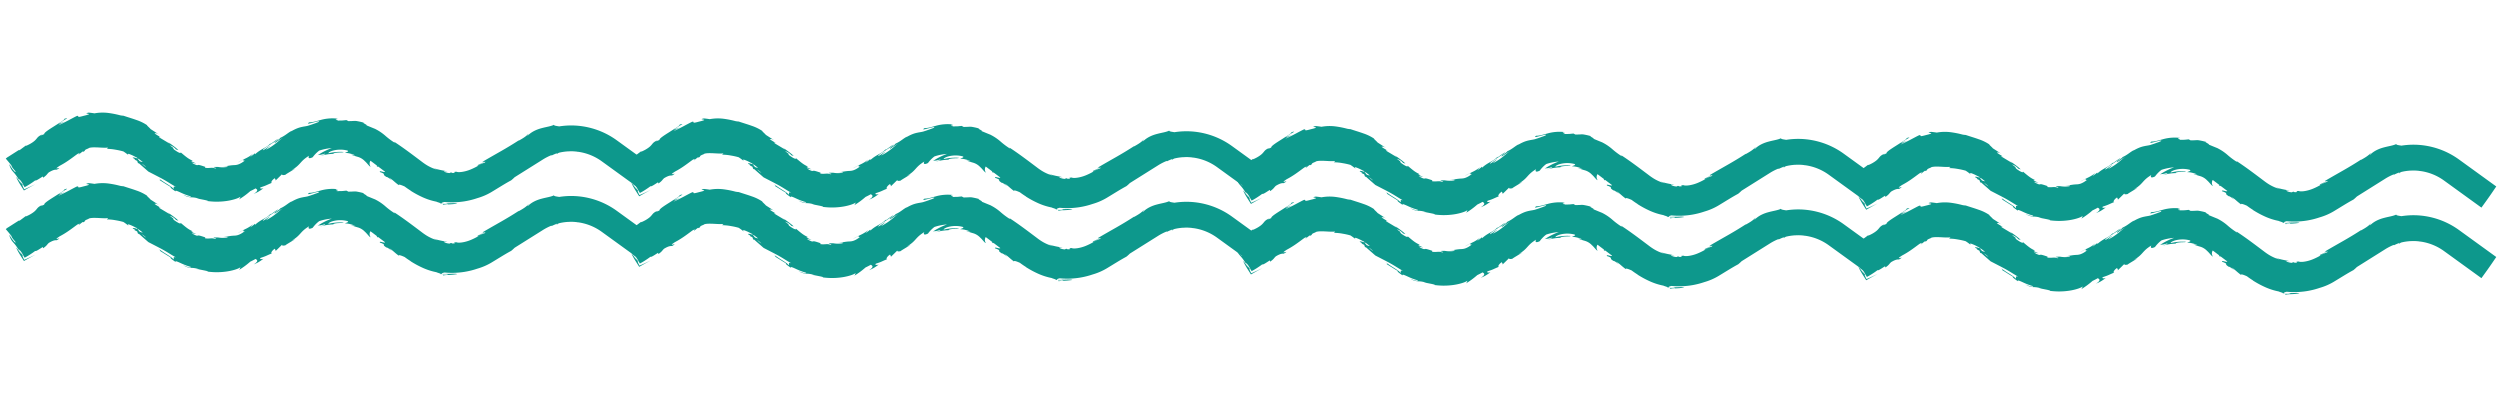 <svg height="362.437" viewBox="0 0 2233.065 362.437" width="2233.065" xmlns="http://www.w3.org/2000/svg"><g fill="#0d988c"><path d="m501.2 101.106a69.234 69.234 0 0 0 -11.663-1.624c-2.135-.852-4.544-1.586-4.208-2.362-2.916.757-6.74.412-11.128.63-4.355.184-9.282 1.056-13.457 3.706-2.087.379 1.505-1.112.327-1.108-2.045 1.491-4.62 2.618-9.718 4.128l.5-.374c-13.893 5.278-20.122 6.8-35.964 12.084l1.448.364a40.988 40.988 0 0 1 -5.855 1.519c-3.432 2.608 9.486-3.394 6.447-.79a24.119 24.119 0 0 0 -5.9 1.358 56.079 56.079 0 0 1 -8.029 2.07c-5.661 1.018-11.294.45-12.61-.71-5.008-.776 1.339 1.264-3.706.369l-1.217-.8-1.425.336c-3.266-.989-4.573-2.324-4.52-2.755a21.436 21.436 0 0 0 3 .895c-1.945-.918-4.719-1.974-7.1-3.124a31.918 31.918 0 0 1 -4.459-2.485 41.2 41.2 0 0 0 3.46 2.5 37.7 37.7 0 0 1 -8.79-6.224 53.406 53.406 0 0 1 -3.962-4.232q-2.038-2.343-4.085-4.691c-5.457-6.253-10.929-12.411-16.1-17.551l.426 1.093a66.345 66.345 0 0 1 -6.726-7.592 42.752 42.752 0 0 0 -7.848-8.2l.412.237c-2.163-1.4-4.923-3.337-7.777-5.283 1.439.715.346-.341-.7-1.283s-2.016-1.813-.071-.9a53 53 0 0 0 -5.832-2.812 12.5 12.5 0 0 0 -2.357-.786c-1.022-.2-1.6-.2-5.671-1-.511-.421-1.018-.871-1.548-1.273l-3.394-.365c-1.183-.17-2.76-.53-5.812-1.108 5.131.573-3.706-1.86 2.106-1.306a38.857 38.857 0 0 0 -15.511-2.106c-4.071.189-7.138.6-10.319-.09-2.939 1.3-.029 1.108 3.152.937 3.2-.189 6.726-.232 5.027-.042 1.425.3.161.611-1.927.913-2.1.279-5.013.71-7.043.876-2.054.284-3.9-.029-6.551 0a26.026 26.026 0 0 0 -4.7.426 36.809 36.809 0 0 0 -6.395 1.818c.966-.341.985-.492 1.945-.833-3.772.876-6.868 3.157-11.559 4.061-2.111 1.931-5.78 2.031-6.016 3.607l8.747-3.522c-4.9 2.168-9.045 5.415-17.594 7.673a34.211 34.211 0 0 1 4.506-2.551c-2.561.492-4.568 1.95-7.218 2.461.237-1.576 10.664-4.194 15.677-7.152-2.8.388-9.831 4.648-7.644 2.239-3.228 3.228-9.6 3.228-15.634 6.986l.142-.947a40.215 40.215 0 0 1 -4.909 2.324l3.077-2.277a31.494 31.494 0 0 1 -7.725 2.812l-3.806.994c-1.155.322-2.305.625-3.446 1.051 2.466-.625 3.763-1.07 4.568-1.235.828-.194.984-.095.956.095-.057.374-.857 1.1 1.5.573l-2.191.966c-.63.251-1.2.487-1.737.658a17.137 17.137 0 0 1 -2.726.667 11.626 11.626 0 0 1 -3.612-.062c-1.051-.166-2.135-.346-3.815-.473s-3.962-.147-7.441-.421c.942.057 2.7.3 3.872.5s1.756.44.246.644a24.328 24.328 0 0 1 -7.73-1.742c-9.05-2.068 1.179 1.25-2.8.767-2.826-1.837-4.591-.9-8.629-2.423l.35-.776c-4.677-2.745-5.349-3.015-6.125-2.939a2.334 2.334 0 0 1 -1.429-.374 15.618 15.618 0 0 1 -3.574-3.025 43.164 43.164 0 0 0 3.948 1.794 44.711 44.711 0 0 1 -4.047-3.1l1.425.014a25.2 25.2 0 0 1 -4.781-4.378c-1.287-1.477-2.471-3.025-4.293-5.344.44 1.429-1.675.426-5.112-3.512-1.941-3.029 1.917.98-3.01-4.544a10.683 10.683 0 0 1 4.71 4.819c.426.066 1.482.9 1.912.975-2.064-3.285-6.2-7.389-7.957-9.415a23.7 23.7 0 0 1 1.742 2.329l-7.9-7.356c-.861-1.491.208-.644 1.264.2-1.486-1.586-2.769-2.471-4.913-4.842 1.065.175 1.482-.445 4.681 2.769l-7.337-7.289c-.213-.776-3.294-4.643-2.116-3.81a39.436 39.436 0 0 0 -8.492-6.683c-3.394-2.121-7.1-4.075-10.546-6.149a18.993 18.993 0 0 1 -2.812-.98 81.92 81.92 0 0 0 -10.166-4.339 40.337 40.337 0 0 0 -11.9-2.144c-1.624-.63-3.276-1.212-4.961-1.73-3.555-.038-1.818.445-.71.9 1.112.54 1.609.833-4.142.985-4.066.237-4.833.114-4.961-.251s.421-.834-1.05-.903c-4.123.928-10.8 3.219-18.19 4.766a43.946 43.946 0 0 1 6.461-2.082c-1.917.246-3.839.554-5.746.961a46.153 46.153 0 0 1 7.507-3.02c1.415-.478 1.311-.606-1.52-.478-.066.644-1.491 1.292-3.54 2.073l-7.129 2.66c-4.927 1.827-9.859 3.654-9.807 4.913l-3.531.724c.97-.322 1.079-.506 2.035-.828-6.92 1.259-4.265 3.375-12.8 6.063-3 .88-5.159 1.283-3.257.3l-6.333 2.9c-1.624.54-1.628.218-.436-.279l-12.149 4.544.038-.09c-.388.222-.88.492-1.732.9 1.259 2.305 2.944 5.557 3.782 7.2.989 3.517-.937-1.732-.923-.857l1.794 3.839 1.4 2.674c.17 1.24-.35.776-1.1-.483-.189-.317-.393-.682-.6-1.084l-.317-.625c-.1-.2-.279-.625-.417-.942-.585-1.38-1.191-2.892-1.719-4.322a18.44 18.44 0 0 0 .876 4.894 9.521 9.521 0 0 0 .6 1.486c.2.4.436.809.691 1.259a34.649 34.649 0 0 1 1.833 3.551l.53 1.24.691 1.789c.629 1.671 1.316 3.607 2.111 5.988l-1.843-4.065-.937-2.068-.389-.832-.3-.615c.01.3.028.6.062.9a3.912 3.912 0 0 0 .133.639l.2.776c.284 1.046.63 2.144 1.018 3.294.781 2.31 1.732 4.8 2.793 7.616 3.171-1.022 6.717-2.149 11-3.356-1.5.3-7.346 1.813-10.56 2.367-1.093-4.075-1.259-5.955.743-1.884l.043.114c1.264-.36 2.793-.838 4.643-1.519.923-.341 1.926-.734 2.992-1.174l1.647-.705c.327-.137.459-.213.648-.308l.559-.289c.317.8 3.4-.53 7.337-1.993l.114 1.164c4.156-1.837 3.626-2.258 5.964-3.635 4.8-1.6 6.082-1.127 7.45-.833 7.678-2.561-5.737.559 3.209-2.869a79.781 79.781 0 0 0 8.742-3.06c1.4-.582 2.831-1.207 4.364-1.9s3.214-1.481 4.89-2.173c4.284-.8-.54.857 1.046.743 1.131-.625 2.3-1.221 3.507-1.751.937-.147.682.18.554.346 3.153-.8.043-1.292 5.221-2.035.668-.644 3.441-.341 6.679.445 3.271.738 6.9 1.993 10.144 2.39 1.382.819-.947.407-.629.98a46.332 46.332 0 0 1 7.524 2.425 61.777 61.777 0 0 1 6.3 2.873 42.46 42.46 0 0 1 4.123 4.7c-1.288-1.908-.781-2.035.658-1.254a41.644 41.644 0 0 1 5.728 4.445l-.346-.672 1.221 1.415-.876-.743.459.89 1.131.682 2.788 3.233c-.256.223-1.259-.35-2.419-1.108-.507-.947-1.008-1.889-1.5-2.807-1.912-1.164-3.787-2.177-4-1.406a19.445 19.445 0 0 1 2.078 1.941c-.506-.3-.866-.459-.781-.194.1.3.876.819 2.016 1.7l.327 2.305.691.033 6.773 9.06c3.157 2.589 6.134 5.031 9.547 7.838 1.69 1.425 3.455 2.982 5.349 4.762 1.87 1.789 3.948 3.806 6.348 5.926-2.93-1.576-1.567.6-2.447 1.269-.871-1.676-2.755-3.479-4.8-5.524a79.029 79.029 0 0 1 -6.541-6.854c2.173 2.7 1.278 2.466.563 1.917l4.27 4.142 2.135 2.068 2.253 2.111c-.838.4 1.3 2.4 3.451 4.866-.293-1.491 1.567-.1 4.156 1.8a54.725 54.725 0 0 0 8.274 5.3c-.023.331-.364.483-1.344.109a20.669 20.669 0 0 1 -5.051-3.124 12.919 12.919 0 0 0 6.669 3.933 20.831 20.831 0 0 1 6.991 3.006 7.743 7.743 0 0 0 -2.689-1.032c1.671.54 4.378 1.761 6.5 2.655 2.1.937 3.593 1.609 2.551 1.557-.469-.161-.947-.3-1.41-.473a65.722 65.722 0 0 0 8.529 2.594 61.652 61.652 0 0 0 9.959 1.43c6.494.4 11.885-.5 12.524-1.325a5.6 5.6 0 0 1 -1.737 2.248 70.172 70.172 0 0 0 11.412-5.164c1.723-.393 3.427-.861 5.117-1.387a7.942 7.942 0 0 1 .881 1.008c.559.866.369 2.026-3.559 3.446a32.1 32.1 0 0 0 4.094-.942c.8-.237 1.657-.559 2.613-.923.928-.374 1.893-.8 2.982-1.321-1.515.355-4.26-.44-2.315-1.273 5.95-.63 4.052-.653 11.194-1.941-2.272.53-.54-2.253 2.925-3.441-.431.478.97 1.775-.218 2.428l7.9-4.984c-2.016 1.117.2 1.723 2.31 1.557-1.022-.043 7.427-2.66 9.647-3.673l-3.791.885c9.784-3.228 8.615-6.12 18.252-9.476-.511.388-1.008 1.24-.762 1.8.265.573 1.221.8 3.564.222a28.657 28.657 0 0 1 6.281-4.279c.208-.1.435-.2.653-.3a46.845 46.845 0 0 1 11.45.151c-.63.08-1.269.175-1.908.284a58.115 58.115 0 0 0 -11.724 3.3 9.764 9.764 0 0 1 2.537.161 36.731 36.731 0 0 0 3.787-.137c1.851.506-2.816.88-4.3 1.188a41.835 41.835 0 0 1 11.933.554c-.18-.625 2.177-.587 4.52-.227 2.353.327 4.672.994 4.629.445a43.516 43.516 0 0 0 -13.362-1.633c-.241-.582 1.742-1.429 5.036-1.543a25.641 25.641 0 0 1 12.042 2.651c1.9 1.415-2.466 1.174-2.423 1.671a17.287 17.287 0 0 1 4.468 1.624 15.919 15.919 0 0 1 3.806 2.4c-1.155-.54-2.319-1.046-3.5-1.477a65.622 65.622 0 0 0 5.685 3.318 14.006 14.006 0 0 1 5.273 5.084c1.368 1.676 3.148 5.955 3.924 5.77a4.831 4.831 0 0 1 1.006-5.218l4.927 5.675-.563.066.961 1.079.308-.336 5.027 5.789c-.256 1.24-5.533-2.958-4.369-.393.336-.109 1.95 1.136 2.594 1.68 1.3 1.926-1.387-.062 2.012 3.63 1.462-.156 6.622 7.777 2.329 1.127 3.479 3.479 3.233 4.1 7.053 8.421-.388-1.287 2.059.128 4.814 2.154l.132.156q2.024 2.329 4.232 4.445l.151.3a84.8 84.8 0 0 0 9.718 8.212 55.88 55.88 0 0 0 10.678 6.04c.658.658 4.871 2.6 2.849 2.39a50.208 50.208 0 0 1 5.529 1.131c2.617 1.259 1.018.89-.757.431-1.775-.421-3.7-1.037-1.8.279.289-.274 2.206.085 4.587.469a63.041 63.041 0 0 0 7.341.857c-.563-.615-2.916-1.051-5.652-1.524-2.726-.5-5.831-1.089-7.9-1.586.18-.506 1.164-.686 2.745-.7q2.677.838 5.439 1.477a70.192 70.192 0 0 0 24.064 1.288 53.741 53.741 0 0 0 13.14-2.589c6.726-2.31 14.2-5.107 19.657-6.655a34.333 34.333 0 0 0 3.616-2.078l28.236-10.335a47.56 47.56 0 0 1 8.137-2.158.242.242 0 0 0 .1.36 49.629 49.629 0 0 1 5.036-1c.128-.009.255 0 .383-.009-.213.2-1.68.6-.289.653.1-.232.776-.5 1.8-.7a46.14 46.14 0 0 1 8.155.506c.175.052.36.085.535.147h.265c.843.147 1.68.294 2.518.483 1.4.322 2.764.729 4.113 1.169.208.095.478.208.824.341a6.668 6.668 0 0 1 .994.308 46.755 46.755 0 0 1 18.313 12.482l27.651 30.618 5.467-4.961c2.215-2.012 4.255-3.91 6.239-5.8l5.188-4.951-27.42-30.355a69.6 69.6 0 0 0 -36.187-21.327zm-492.188-52.227a16.634 16.634 0 0 1 -1.538-4.09c1.889 2 2.178 3.933 3.6 8.113-.504-.989-1.314-2.471-2.062-4.023zm109 5.576a30.514 30.514 0 0 1 3.129 3.9 14.438 14.438 0 0 1 -3.129-3.9z" transform="matrix(.978 -.208 .208 .978 -0 180.43)"/><path d="m501.2 101.106a69.234 69.234 0 0 0 -11.663-1.624c-2.135-.852-4.544-1.586-4.208-2.362-2.916.757-6.74.412-11.128.63-4.355.184-9.282 1.056-13.457 3.706-2.087.379 1.505-1.112.327-1.108-2.045 1.491-4.62 2.618-9.718 4.128l.5-.374c-13.893 5.278-20.122 6.8-35.964 12.084l1.448.364a40.988 40.988 0 0 1 -5.855 1.519c-3.432 2.608 9.486-3.394 6.447-.79a24.119 24.119 0 0 0 -5.9 1.358 56.079 56.079 0 0 1 -8.029 2.07c-5.661 1.018-11.294.45-12.61-.71-5.008-.776 1.339 1.264-3.706.369l-1.217-.8-1.425.336c-3.266-.989-4.573-2.324-4.52-2.755a21.436 21.436 0 0 0 3 .895c-1.945-.918-4.719-1.974-7.1-3.124a31.918 31.918 0 0 1 -4.459-2.485 41.2 41.2 0 0 0 3.46 2.5 37.7 37.7 0 0 1 -8.79-6.224 53.406 53.406 0 0 1 -3.962-4.232q-2.038-2.343-4.085-4.691c-5.457-6.253-10.929-12.411-16.1-17.551l.426 1.093a66.345 66.345 0 0 1 -6.726-7.592 42.752 42.752 0 0 0 -7.848-8.2l.412.237c-2.163-1.4-4.923-3.337-7.777-5.283 1.439.715.346-.341-.7-1.283s-2.016-1.813-.071-.9a53 53 0 0 0 -5.832-2.812 12.5 12.5 0 0 0 -2.357-.786c-1.022-.2-1.6-.2-5.671-1-.511-.421-1.018-.871-1.548-1.273l-3.394-.365c-1.183-.17-2.76-.53-5.812-1.108 5.131.573-3.706-1.86 2.106-1.306a38.857 38.857 0 0 0 -15.511-2.106c-4.071.189-7.138.6-10.319-.09-2.939 1.3-.029 1.108 3.152.937 3.2-.189 6.726-.232 5.027-.042 1.425.3.161.611-1.927.913-2.1.279-5.013.71-7.043.876-2.054.284-3.9-.029-6.551 0a26.026 26.026 0 0 0 -4.7.426 36.809 36.809 0 0 0 -6.395 1.818c.966-.341.985-.492 1.945-.833-3.772.876-6.868 3.157-11.559 4.061-2.111 1.931-5.78 2.031-6.016 3.607l8.747-3.522c-4.9 2.168-9.045 5.415-17.594 7.673a34.211 34.211 0 0 1 4.506-2.551c-2.561.492-4.568 1.95-7.218 2.461.237-1.576 10.664-4.194 15.677-7.152-2.8.388-9.831 4.648-7.644 2.239-3.228 3.228-9.6 3.228-15.634 6.986l.142-.947a40.215 40.215 0 0 1 -4.909 2.324l3.077-2.277a31.494 31.494 0 0 1 -7.725 2.812l-3.806.994c-1.155.322-2.305.625-3.446 1.051 2.466-.625 3.763-1.07 4.568-1.235.828-.194.984-.095.956.095-.057.374-.857 1.1 1.5.573l-2.191.966c-.63.251-1.2.487-1.737.658a17.137 17.137 0 0 1 -2.726.667 11.626 11.626 0 0 1 -3.612-.062c-1.051-.166-2.135-.346-3.815-.473s-3.962-.147-7.441-.421c.942.057 2.7.3 3.872.5s1.756.44.246.644a24.328 24.328 0 0 1 -7.73-1.742c-9.05-2.068 1.179 1.25-2.8.767-2.826-1.837-4.591-.9-8.629-2.423l.35-.776c-4.677-2.745-5.349-3.015-6.125-2.939a2.334 2.334 0 0 1 -1.429-.374 15.618 15.618 0 0 1 -3.574-3.025 43.164 43.164 0 0 0 3.948 1.794 44.711 44.711 0 0 1 -4.047-3.1l1.425.014a25.2 25.2 0 0 1 -4.781-4.378c-1.287-1.477-2.471-3.025-4.293-5.344.44 1.429-1.675.426-5.112-3.512-1.941-3.029 1.917.98-3.01-4.544a10.683 10.683 0 0 1 4.71 4.819c.426.066 1.482.9 1.912.975-2.064-3.285-6.2-7.389-7.957-9.415a23.7 23.7 0 0 1 1.742 2.329l-7.9-7.356c-.861-1.491.208-.644 1.264.2-1.486-1.586-2.769-2.471-4.913-4.842 1.065.175 1.482-.445 4.681 2.769l-7.337-7.289c-.213-.776-3.294-4.643-2.116-3.81a39.436 39.436 0 0 0 -8.492-6.683c-3.394-2.121-7.1-4.075-10.546-6.149a18.993 18.993 0 0 1 -2.812-.98 81.92 81.92 0 0 0 -10.166-4.339 40.337 40.337 0 0 0 -11.9-2.144c-1.624-.63-3.276-1.212-4.961-1.73-3.555-.038-1.818.445-.71.9 1.112.54 1.609.833-4.142.985-4.066.237-4.833.114-4.961-.251s.421-.834-1.05-.903c-4.123.928-10.8 3.219-18.19 4.766a43.946 43.946 0 0 1 6.461-2.082c-1.917.246-3.839.554-5.746.961a46.153 46.153 0 0 1 7.507-3.02c1.415-.478 1.311-.606-1.52-.478-.066.644-1.491 1.292-3.54 2.073l-7.129 2.66c-4.927 1.827-9.859 3.654-9.807 4.913l-3.531.724c.97-.322 1.079-.506 2.035-.828-6.92 1.259-4.265 3.375-12.8 6.063-3 .88-5.159 1.283-3.257.3l-6.333 2.9c-1.624.54-1.628.218-.436-.279l-12.149 4.544.038-.09c-.388.222-.88.492-1.732.9 1.259 2.305 2.944 5.557 3.782 7.2.989 3.517-.937-1.732-.923-.857l1.794 3.839 1.4 2.674c.17 1.24-.35.776-1.1-.483-.189-.317-.393-.682-.6-1.084l-.317-.625c-.1-.2-.279-.625-.417-.942-.585-1.38-1.191-2.892-1.719-4.322a18.44 18.44 0 0 0 .876 4.894 9.521 9.521 0 0 0 .6 1.486c.2.4.436.809.691 1.259a34.649 34.649 0 0 1 1.833 3.551l.53 1.24.691 1.789c.629 1.671 1.316 3.607 2.111 5.988l-1.843-4.065-.937-2.068-.389-.832-.3-.615c.01.3.028.6.062.9a3.912 3.912 0 0 0 .133.639l.2.776c.284 1.046.63 2.144 1.018 3.294.781 2.31 1.732 4.8 2.793 7.616 3.171-1.022 6.717-2.149 11-3.356-1.5.3-7.346 1.813-10.56 2.367-1.093-4.075-1.259-5.955.743-1.884l.043.114c1.264-.36 2.793-.838 4.643-1.519.923-.341 1.926-.734 2.992-1.174l1.647-.705c.327-.137.459-.213.648-.308l.559-.289c.317.8 3.4-.53 7.337-1.993l.114 1.164c4.156-1.837 3.626-2.258 5.964-3.635 4.8-1.6 6.082-1.127 7.45-.833 7.678-2.561-5.737.559 3.209-2.869a79.781 79.781 0 0 0 8.742-3.06c1.4-.582 2.831-1.207 4.364-1.9s3.214-1.481 4.89-2.173c4.284-.8-.54.857 1.046.743 1.131-.625 2.3-1.221 3.507-1.751.937-.147.682.18.554.346 3.153-.8.043-1.292 5.221-2.035.668-.644 3.441-.341 6.679.445 3.271.738 6.9 1.993 10.144 2.39 1.382.819-.947.407-.629.98a46.332 46.332 0 0 1 7.524 2.425 61.777 61.777 0 0 1 6.3 2.873 42.46 42.46 0 0 1 4.123 4.7c-1.288-1.908-.781-2.035.658-1.254a41.644 41.644 0 0 1 5.728 4.445l-.346-.672 1.221 1.415-.876-.743.459.89 1.131.682 2.788 3.233c-.256.223-1.259-.35-2.419-1.108-.507-.947-1.008-1.889-1.5-2.807-1.912-1.164-3.787-2.177-4-1.406a19.445 19.445 0 0 1 2.078 1.941c-.506-.3-.866-.459-.781-.194.1.3.876.819 2.016 1.7l.327 2.305.691.033 6.773 9.06c3.157 2.589 6.134 5.031 9.547 7.838 1.69 1.425 3.455 2.982 5.349 4.762 1.87 1.789 3.948 3.806 6.348 5.926-2.93-1.576-1.567.6-2.447 1.269-.871-1.676-2.755-3.479-4.8-5.524a79.029 79.029 0 0 1 -6.541-6.854c2.173 2.7 1.278 2.466.563 1.917l4.27 4.142 2.135 2.068 2.253 2.111c-.838.4 1.3 2.4 3.451 4.866-.293-1.491 1.567-.1 4.156 1.8a54.725 54.725 0 0 0 8.274 5.3c-.023.331-.364.483-1.344.109a20.669 20.669 0 0 1 -5.051-3.124 12.919 12.919 0 0 0 6.669 3.933 20.831 20.831 0 0 1 6.991 3.006 7.743 7.743 0 0 0 -2.689-1.032c1.671.54 4.378 1.761 6.5 2.655 2.1.937 3.593 1.609 2.551 1.557-.469-.161-.947-.3-1.41-.473a65.722 65.722 0 0 0 8.529 2.594 61.652 61.652 0 0 0 9.959 1.43c6.494.4 11.885-.5 12.524-1.325a5.6 5.6 0 0 1 -1.737 2.248 70.172 70.172 0 0 0 11.412-5.164c1.723-.393 3.427-.861 5.117-1.387a7.942 7.942 0 0 1 .881 1.008c.559.866.369 2.026-3.559 3.446a32.1 32.1 0 0 0 4.094-.942c.8-.237 1.657-.559 2.613-.923.928-.374 1.893-.8 2.982-1.321-1.515.355-4.26-.44-2.315-1.273 5.95-.63 4.052-.653 11.194-1.941-2.272.53-.54-2.253 2.925-3.441-.431.478.97 1.775-.218 2.428l7.9-4.984c-2.016 1.117.2 1.723 2.31 1.557-1.022-.043 7.427-2.66 9.647-3.673l-3.791.885c9.784-3.228 8.615-6.12 18.252-9.476-.511.388-1.008 1.24-.762 1.8.265.573 1.221.8 3.564.222a28.657 28.657 0 0 1 6.281-4.279c.208-.1.435-.2.653-.3a46.845 46.845 0 0 1 11.45.151c-.63.08-1.269.175-1.908.284a58.115 58.115 0 0 0 -11.724 3.3 9.764 9.764 0 0 1 2.537.161 36.731 36.731 0 0 0 3.787-.137c1.851.506-2.816.88-4.3 1.188a41.835 41.835 0 0 1 11.933.554c-.18-.625 2.177-.587 4.52-.227 2.353.327 4.672.994 4.629.445a43.516 43.516 0 0 0 -13.362-1.633c-.241-.582 1.742-1.429 5.036-1.543a25.641 25.641 0 0 1 12.042 2.651c1.9 1.415-2.466 1.174-2.423 1.671a17.287 17.287 0 0 1 4.468 1.624 15.919 15.919 0 0 1 3.806 2.4c-1.155-.54-2.319-1.046-3.5-1.477a65.622 65.622 0 0 0 5.685 3.318 14.006 14.006 0 0 1 5.273 5.084c1.368 1.676 3.148 5.955 3.924 5.77a4.831 4.831 0 0 1 1.006-5.218l4.927 5.675-.563.066.961 1.079.308-.336 5.027 5.789c-.256 1.24-5.533-2.958-4.369-.393.336-.109 1.95 1.136 2.594 1.68 1.3 1.926-1.387-.062 2.012 3.63 1.462-.156 6.622 7.777 2.329 1.127 3.479 3.479 3.233 4.1 7.053 8.421-.388-1.287 2.059.128 4.814 2.154l.132.156q2.024 2.329 4.232 4.445l.151.3a84.8 84.8 0 0 0 9.718 8.212 55.88 55.88 0 0 0 10.678 6.04c.658.658 4.871 2.6 2.849 2.39a50.208 50.208 0 0 1 5.529 1.131c2.617 1.259 1.018.89-.757.431-1.775-.421-3.7-1.037-1.8.279.289-.274 2.206.085 4.587.469a63.041 63.041 0 0 0 7.341.857c-.563-.615-2.916-1.051-5.652-1.524-2.726-.5-5.831-1.089-7.9-1.586.18-.506 1.164-.686 2.745-.7q2.677.838 5.439 1.477a70.192 70.192 0 0 0 24.064 1.288 53.741 53.741 0 0 0 13.14-2.589c6.726-2.31 14.2-5.107 19.657-6.655a34.333 34.333 0 0 0 3.616-2.078l28.236-10.335a47.56 47.56 0 0 1 8.137-2.158.242.242 0 0 0 .1.36 49.629 49.629 0 0 1 5.036-1c.128-.009.255 0 .383-.009-.213.2-1.68.6-.289.653.1-.232.776-.5 1.8-.7a46.14 46.14 0 0 1 8.155.506c.175.052.36.085.535.147h.265c.843.147 1.68.294 2.518.483 1.4.322 2.764.729 4.113 1.169.208.095.478.208.824.341a6.668 6.668 0 0 1 .994.308 46.755 46.755 0 0 1 18.313 12.482l27.651 30.618 5.467-4.961c2.215-2.012 4.255-3.91 6.239-5.8l5.188-4.951-27.42-30.355a69.6 69.6 0 0 0 -36.187-21.327zm-492.188-52.227a16.634 16.634 0 0 1 -1.538-4.09c1.889 2 2.178 3.933 3.6 8.113-.504-.989-1.314-2.471-2.062-4.023zm109 5.576a30.514 30.514 0 0 1 3.129 3.9 14.438 14.438 0 0 1 -3.129-3.9z" transform="matrix(.978 -.208 .208 .978 1096 192.43)"/><path d="m501.2 101.106a69.234 69.234 0 0 0 -11.663-1.624c-2.135-.852-4.544-1.586-4.208-2.362-2.916.757-6.74.412-11.128.63-4.355.184-9.282 1.056-13.457 3.706-2.087.379 1.505-1.112.327-1.108-2.045 1.491-4.62 2.618-9.718 4.128l.5-.374c-13.893 5.278-20.122 6.8-35.964 12.084l1.448.364a40.988 40.988 0 0 1 -5.855 1.519c-3.432 2.608 9.486-3.394 6.447-.79a24.119 24.119 0 0 0 -5.9 1.358 56.079 56.079 0 0 1 -8.029 2.07c-5.661 1.018-11.294.45-12.61-.71-5.008-.776 1.339 1.264-3.706.369l-1.217-.8-1.425.336c-3.266-.989-4.573-2.324-4.52-2.755a21.436 21.436 0 0 0 3 .895c-1.945-.918-4.719-1.974-7.1-3.124a31.918 31.918 0 0 1 -4.459-2.485 41.2 41.2 0 0 0 3.46 2.5 37.7 37.7 0 0 1 -8.79-6.224 53.406 53.406 0 0 1 -3.962-4.232q-2.038-2.343-4.085-4.691c-5.457-6.253-10.929-12.411-16.1-17.551l.426 1.093a66.345 66.345 0 0 1 -6.726-7.592 42.752 42.752 0 0 0 -7.848-8.2l.412.237c-2.163-1.4-4.923-3.337-7.777-5.283 1.439.715.346-.341-.7-1.283s-2.016-1.813-.071-.9a53 53 0 0 0 -5.832-2.812 12.5 12.5 0 0 0 -2.357-.786c-1.022-.2-1.6-.2-5.671-1-.511-.421-1.018-.871-1.548-1.273l-3.394-.365c-1.183-.17-2.76-.53-5.812-1.108 5.131.573-3.706-1.86 2.106-1.306a38.857 38.857 0 0 0 -15.511-2.106c-4.071.189-7.138.6-10.319-.09-2.939 1.3-.029 1.108 3.152.937 3.2-.189 6.726-.232 5.027-.042 1.425.3.161.611-1.927.913-2.1.279-5.013.71-7.043.876-2.054.284-3.9-.029-6.551 0a26.026 26.026 0 0 0 -4.7.426 36.809 36.809 0 0 0 -6.395 1.818c.966-.341.985-.492 1.945-.833-3.772.876-6.868 3.157-11.559 4.061-2.111 1.931-5.78 2.031-6.016 3.607l8.747-3.522c-4.9 2.168-9.045 5.415-17.594 7.673a34.211 34.211 0 0 1 4.506-2.551c-2.561.492-4.568 1.95-7.218 2.461.237-1.576 10.664-4.194 15.677-7.152-2.8.388-9.831 4.648-7.644 2.239-3.228 3.228-9.6 3.228-15.634 6.986l.142-.947a40.215 40.215 0 0 1 -4.909 2.324l3.077-2.277a31.494 31.494 0 0 1 -7.725 2.812l-3.806.994c-1.155.322-2.305.625-3.446 1.051 2.466-.625 3.763-1.07 4.568-1.235.828-.194.984-.095.956.095-.057.374-.857 1.1 1.5.573l-2.191.966c-.63.251-1.2.487-1.737.658a17.137 17.137 0 0 1 -2.726.667 11.626 11.626 0 0 1 -3.612-.062c-1.051-.166-2.135-.346-3.815-.473s-3.962-.147-7.441-.421c.942.057 2.7.3 3.872.5s1.756.44.246.644a24.328 24.328 0 0 1 -7.73-1.742c-9.05-2.068 1.179 1.25-2.8.767-2.826-1.837-4.591-.9-8.629-2.423l.35-.776c-4.677-2.745-5.349-3.015-6.125-2.939a2.334 2.334 0 0 1 -1.429-.374 15.618 15.618 0 0 1 -3.574-3.025 43.164 43.164 0 0 0 3.948 1.794 44.711 44.711 0 0 1 -4.047-3.1l1.425.014a25.2 25.2 0 0 1 -4.781-4.378c-1.287-1.477-2.471-3.025-4.293-5.344.44 1.429-1.675.426-5.112-3.512-1.941-3.029 1.917.98-3.01-4.544a10.683 10.683 0 0 1 4.71 4.819c.426.066 1.482.9 1.912.975-2.064-3.285-6.2-7.389-7.957-9.415a23.7 23.7 0 0 1 1.742 2.329l-7.9-7.356c-.861-1.491.208-.644 1.264.2-1.486-1.586-2.769-2.471-4.913-4.842 1.065.175 1.482-.445 4.681 2.769l-7.337-7.289c-.213-.776-3.294-4.643-2.116-3.81a39.436 39.436 0 0 0 -8.492-6.683c-3.394-2.121-7.1-4.075-10.546-6.149a18.993 18.993 0 0 1 -2.812-.98 81.92 81.92 0 0 0 -10.166-4.339 40.337 40.337 0 0 0 -11.9-2.144c-1.624-.63-3.276-1.212-4.961-1.73-3.555-.038-1.818.445-.71.9 1.112.54 1.609.833-4.142.985-4.066.237-4.833.114-4.961-.251s.421-.834-1.05-.903c-4.123.928-10.8 3.219-18.19 4.766a43.946 43.946 0 0 1 6.461-2.082c-1.917.246-3.839.554-5.746.961a46.153 46.153 0 0 1 7.507-3.02c1.415-.478 1.311-.606-1.52-.478-.066.644-1.491 1.292-3.54 2.073l-7.129 2.66c-4.927 1.827-9.859 3.654-9.807 4.913l-3.531.724c.97-.322 1.079-.506 2.035-.828-6.92 1.259-4.265 3.375-12.8 6.063-3 .88-5.159 1.283-3.257.3l-6.333 2.9c-1.624.54-1.628.218-.436-.279l-12.149 4.544.038-.09c-.388.222-.88.492-1.732.9 1.259 2.305 2.944 5.557 3.782 7.2.989 3.517-.937-1.732-.923-.857l1.794 3.839 1.4 2.674c.17 1.24-.35.776-1.1-.483-.189-.317-.393-.682-.6-1.084l-.317-.625c-.1-.2-.279-.625-.417-.942-.585-1.38-1.191-2.892-1.719-4.322a18.44 18.44 0 0 0 .876 4.894 9.521 9.521 0 0 0 .6 1.486c.2.4.436.809.691 1.259a34.649 34.649 0 0 1 1.833 3.551l.53 1.24.691 1.789c.629 1.671 1.316 3.607 2.111 5.988l-1.843-4.065-.937-2.068-.389-.832-.3-.615c.01.3.028.6.062.9a3.912 3.912 0 0 0 .133.639l.2.776c.284 1.046.63 2.144 1.018 3.294.781 2.31 1.732 4.8 2.793 7.616 3.171-1.022 6.717-2.149 11-3.356-1.5.3-7.346 1.813-10.56 2.367-1.093-4.075-1.259-5.955.743-1.884l.043.114c1.264-.36 2.793-.838 4.643-1.519.923-.341 1.926-.734 2.992-1.174l1.647-.705c.327-.137.459-.213.648-.308l.559-.289c.317.8 3.4-.53 7.337-1.993l.114 1.164c4.156-1.837 3.626-2.258 5.964-3.635 4.8-1.6 6.082-1.127 7.45-.833 7.678-2.561-5.737.559 3.209-2.869a79.781 79.781 0 0 0 8.742-3.06c1.4-.582 2.831-1.207 4.364-1.9s3.214-1.481 4.89-2.173c4.284-.8-.54.857 1.046.743 1.131-.625 2.3-1.221 3.507-1.751.937-.147.682.18.554.346 3.153-.8.043-1.292 5.221-2.035.668-.644 3.441-.341 6.679.445 3.271.738 6.9 1.993 10.144 2.39 1.382.819-.947.407-.629.98a46.332 46.332 0 0 1 7.524 2.425 61.777 61.777 0 0 1 6.3 2.873 42.46 42.46 0 0 1 4.123 4.7c-1.288-1.908-.781-2.035.658-1.254a41.644 41.644 0 0 1 5.728 4.445l-.346-.672 1.221 1.415-.876-.743.459.89 1.131.682 2.788 3.233c-.256.223-1.259-.35-2.419-1.108-.507-.947-1.008-1.889-1.5-2.807-1.912-1.164-3.787-2.177-4-1.406a19.445 19.445 0 0 1 2.078 1.941c-.506-.3-.866-.459-.781-.194.1.3.876.819 2.016 1.7l.327 2.305.691.033 6.773 9.06c3.157 2.589 6.134 5.031 9.547 7.838 1.69 1.425 3.455 2.982 5.349 4.762 1.87 1.789 3.948 3.806 6.348 5.926-2.93-1.576-1.567.6-2.447 1.269-.871-1.676-2.755-3.479-4.8-5.524a79.029 79.029 0 0 1 -6.541-6.854c2.173 2.7 1.278 2.466.563 1.917l4.27 4.142 2.135 2.068 2.253 2.111c-.838.4 1.3 2.4 3.451 4.866-.293-1.491 1.567-.1 4.156 1.8a54.725 54.725 0 0 0 8.274 5.3c-.023.331-.364.483-1.344.109a20.669 20.669 0 0 1 -5.051-3.124 12.919 12.919 0 0 0 6.669 3.933 20.831 20.831 0 0 1 6.991 3.006 7.743 7.743 0 0 0 -2.689-1.032c1.671.54 4.378 1.761 6.5 2.655 2.1.937 3.593 1.609 2.551 1.557-.469-.161-.947-.3-1.41-.473a65.722 65.722 0 0 0 8.529 2.594 61.652 61.652 0 0 0 9.959 1.43c6.494.4 11.885-.5 12.524-1.325a5.6 5.6 0 0 1 -1.737 2.248 70.172 70.172 0 0 0 11.412-5.164c1.723-.393 3.427-.861 5.117-1.387a7.942 7.942 0 0 1 .881 1.008c.559.866.369 2.026-3.559 3.446a32.1 32.1 0 0 0 4.094-.942c.8-.237 1.657-.559 2.613-.923.928-.374 1.893-.8 2.982-1.321-1.515.355-4.26-.44-2.315-1.273 5.95-.63 4.052-.653 11.194-1.941-2.272.53-.54-2.253 2.925-3.441-.431.478.97 1.775-.218 2.428l7.9-4.984c-2.016 1.117.2 1.723 2.31 1.557-1.022-.043 7.427-2.66 9.647-3.673l-3.791.885c9.784-3.228 8.615-6.12 18.252-9.476-.511.388-1.008 1.24-.762 1.8.265.573 1.221.8 3.564.222a28.657 28.657 0 0 1 6.281-4.279c.208-.1.435-.2.653-.3a46.845 46.845 0 0 1 11.45.151c-.63.08-1.269.175-1.908.284a58.115 58.115 0 0 0 -11.724 3.3 9.764 9.764 0 0 1 2.537.161 36.731 36.731 0 0 0 3.787-.137c1.851.506-2.816.88-4.3 1.188a41.835 41.835 0 0 1 11.933.554c-.18-.625 2.177-.587 4.52-.227 2.353.327 4.672.994 4.629.445a43.516 43.516 0 0 0 -13.362-1.633c-.241-.582 1.742-1.429 5.036-1.543a25.641 25.641 0 0 1 12.042 2.651c1.9 1.415-2.466 1.174-2.423 1.671a17.287 17.287 0 0 1 4.468 1.624 15.919 15.919 0 0 1 3.806 2.4c-1.155-.54-2.319-1.046-3.5-1.477a65.622 65.622 0 0 0 5.685 3.318 14.006 14.006 0 0 1 5.273 5.084c1.368 1.676 3.148 5.955 3.924 5.77a4.831 4.831 0 0 1 1.006-5.218l4.927 5.675-.563.066.961 1.079.308-.336 5.027 5.789c-.256 1.24-5.533-2.958-4.369-.393.336-.109 1.95 1.136 2.594 1.68 1.3 1.926-1.387-.062 2.012 3.63 1.462-.156 6.622 7.777 2.329 1.127 3.479 3.479 3.233 4.1 7.053 8.421-.388-1.287 2.059.128 4.814 2.154l.132.156q2.024 2.329 4.232 4.445l.151.3a84.8 84.8 0 0 0 9.718 8.212 55.88 55.88 0 0 0 10.678 6.04c.658.658 4.871 2.6 2.849 2.39a50.208 50.208 0 0 1 5.529 1.131c2.617 1.259 1.018.89-.757.431-1.775-.421-3.7-1.037-1.8.279.289-.274 2.206.085 4.587.469a63.041 63.041 0 0 0 7.341.857c-.563-.615-2.916-1.051-5.652-1.524-2.726-.5-5.831-1.089-7.9-1.586.18-.506 1.164-.686 2.745-.7q2.677.838 5.439 1.477a70.192 70.192 0 0 0 24.064 1.288 53.741 53.741 0 0 0 13.14-2.589c6.726-2.31 14.2-5.107 19.657-6.655a34.333 34.333 0 0 0 3.616-2.078l28.236-10.335a47.56 47.56 0 0 1 8.137-2.158.242.242 0 0 0 .1.36 49.629 49.629 0 0 1 5.036-1c.128-.009.255 0 .383-.009-.213.2-1.68.6-.289.653.1-.232.776-.5 1.8-.7a46.14 46.14 0 0 1 8.155.506c.175.052.36.085.535.147h.265c.843.147 1.68.294 2.518.483 1.4.322 2.764.729 4.113 1.169.208.095.478.208.824.341a6.668 6.668 0 0 1 .994.308 46.755 46.755 0 0 1 18.313 12.482l27.651 30.618 5.467-4.961c2.215-2.012 4.255-3.91 6.239-5.8l5.188-4.951-27.42-30.355a69.6 69.6 0 0 0 -36.187-21.327zm-492.188-52.227a16.634 16.634 0 0 1 -1.538-4.09c1.889 2 2.178 3.933 3.6 8.113-.504-.989-1.314-2.471-2.062-4.023zm109 5.576a30.514 30.514 0 0 1 3.129 3.9 14.438 14.438 0 0 1 -3.129-3.9z" transform="matrix(.978 -.208 .208 .978 549.567 185.619)"/><path d="m501.2 101.106a69.234 69.234 0 0 0 -11.663-1.624c-2.135-.852-4.544-1.586-4.208-2.362-2.916.757-6.74.412-11.128.63-4.355.184-9.282 1.056-13.457 3.706-2.087.379 1.505-1.112.327-1.108-2.045 1.491-4.62 2.618-9.718 4.128l.5-.374c-13.893 5.278-20.122 6.8-35.964 12.084l1.448.364a40.988 40.988 0 0 1 -5.855 1.519c-3.432 2.608 9.486-3.394 6.447-.79a24.119 24.119 0 0 0 -5.9 1.358 56.079 56.079 0 0 1 -8.029 2.07c-5.661 1.018-11.294.45-12.61-.71-5.008-.776 1.339 1.264-3.706.369l-1.217-.8-1.425.336c-3.266-.989-4.573-2.324-4.52-2.755a21.436 21.436 0 0 0 3 .895c-1.945-.918-4.719-1.974-7.1-3.124a31.918 31.918 0 0 1 -4.459-2.485 41.2 41.2 0 0 0 3.46 2.5 37.7 37.7 0 0 1 -8.79-6.224 53.406 53.406 0 0 1 -3.962-4.232q-2.038-2.343-4.085-4.691c-5.457-6.253-10.929-12.411-16.1-17.551l.426 1.093a66.345 66.345 0 0 1 -6.726-7.592 42.752 42.752 0 0 0 -7.848-8.2l.412.237c-2.163-1.4-4.923-3.337-7.777-5.283 1.439.715.346-.341-.7-1.283s-2.016-1.813-.071-.9a53 53 0 0 0 -5.832-2.812 12.5 12.5 0 0 0 -2.357-.786c-1.022-.2-1.6-.2-5.671-1-.511-.421-1.018-.871-1.548-1.273l-3.394-.365c-1.183-.17-2.76-.53-5.812-1.108 5.131.573-3.706-1.86 2.106-1.306a38.857 38.857 0 0 0 -15.511-2.106c-4.071.189-7.138.6-10.319-.09-2.939 1.3-.029 1.108 3.152.937 3.2-.189 6.726-.232 5.027-.042 1.425.3.161.611-1.927.913-2.1.279-5.013.71-7.043.876-2.054.284-3.9-.029-6.551 0a26.026 26.026 0 0 0 -4.7.426 36.809 36.809 0 0 0 -6.395 1.818c.966-.341.985-.492 1.945-.833-3.772.876-6.868 3.157-11.559 4.061-2.111 1.931-5.78 2.031-6.016 3.607l8.747-3.522c-4.9 2.168-9.045 5.415-17.594 7.673a34.211 34.211 0 0 1 4.506-2.551c-2.561.492-4.568 1.95-7.218 2.461.237-1.576 10.664-4.194 15.677-7.152-2.8.388-9.831 4.648-7.644 2.239-3.228 3.228-9.6 3.228-15.634 6.986l.142-.947a40.215 40.215 0 0 1 -4.909 2.324l3.077-2.277a31.494 31.494 0 0 1 -7.725 2.812l-3.806.994c-1.155.322-2.305.625-3.446 1.051 2.466-.625 3.763-1.07 4.568-1.235.828-.194.984-.095.956.095-.057.374-.857 1.1 1.5.573l-2.191.966c-.63.251-1.2.487-1.737.658a17.137 17.137 0 0 1 -2.726.667 11.626 11.626 0 0 1 -3.612-.062c-1.051-.166-2.135-.346-3.815-.473s-3.962-.147-7.441-.421c.942.057 2.7.3 3.872.5s1.756.44.246.644a24.328 24.328 0 0 1 -7.73-1.742c-9.05-2.068 1.179 1.25-2.8.767-2.826-1.837-4.591-.9-8.629-2.423l.35-.776c-4.677-2.745-5.349-3.015-6.125-2.939a2.334 2.334 0 0 1 -1.429-.374 15.618 15.618 0 0 1 -3.574-3.025 43.164 43.164 0 0 0 3.948 1.794 44.711 44.711 0 0 1 -4.047-3.1l1.425.014a25.2 25.2 0 0 1 -4.781-4.378c-1.287-1.477-2.471-3.025-4.293-5.344.44 1.429-1.675.426-5.112-3.512-1.941-3.029 1.917.98-3.01-4.544a10.683 10.683 0 0 1 4.71 4.819c.426.066 1.482.9 1.912.975-2.064-3.285-6.2-7.389-7.957-9.415a23.7 23.7 0 0 1 1.742 2.329l-7.9-7.356c-.861-1.491.208-.644 1.264.2-1.486-1.586-2.769-2.471-4.913-4.842 1.065.175 1.482-.445 4.681 2.769l-7.337-7.289c-.213-.776-3.294-4.643-2.116-3.81a39.436 39.436 0 0 0 -8.492-6.683c-3.394-2.121-7.1-4.075-10.546-6.149a18.993 18.993 0 0 1 -2.812-.98 81.92 81.92 0 0 0 -10.166-4.339 40.337 40.337 0 0 0 -11.9-2.144c-1.624-.63-3.276-1.212-4.961-1.73-3.555-.038-1.818.445-.71.9 1.112.54 1.609.833-4.142.985-4.066.237-4.833.114-4.961-.251s.421-.834-1.05-.903c-4.123.928-10.8 3.219-18.19 4.766a43.946 43.946 0 0 1 6.461-2.082c-1.917.246-3.839.554-5.746.961a46.153 46.153 0 0 1 7.507-3.02c1.415-.478 1.311-.606-1.52-.478-.066.644-1.491 1.292-3.54 2.073l-7.129 2.66c-4.927 1.827-9.859 3.654-9.807 4.913l-3.531.724c.97-.322 1.079-.506 2.035-.828-6.92 1.259-4.265 3.375-12.8 6.063-3 .88-5.159 1.283-3.257.3l-6.333 2.9c-1.624.54-1.628.218-.436-.279l-12.149 4.544.038-.09c-.388.222-.88.492-1.732.9 1.259 2.305 2.944 5.557 3.782 7.2.989 3.517-.937-1.732-.923-.857l1.794 3.839 1.4 2.674c.17 1.24-.35.776-1.1-.483-.189-.317-.393-.682-.6-1.084l-.317-.625c-.1-.2-.279-.625-.417-.942-.585-1.38-1.191-2.892-1.719-4.322a18.44 18.44 0 0 0 .876 4.894 9.521 9.521 0 0 0 .6 1.486c.2.4.436.809.691 1.259a34.649 34.649 0 0 1 1.833 3.551l.53 1.24.691 1.789c.629 1.671 1.316 3.607 2.111 5.988l-1.843-4.065-.937-2.068-.389-.832-.3-.615c.01.3.028.6.062.9a3.912 3.912 0 0 0 .133.639l.2.776c.284 1.046.63 2.144 1.018 3.294.781 2.31 1.732 4.8 2.793 7.616 3.171-1.022 6.717-2.149 11-3.356-1.5.3-7.346 1.813-10.56 2.367-1.093-4.075-1.259-5.955.743-1.884l.043.114c1.264-.36 2.793-.838 4.643-1.519.923-.341 1.926-.734 2.992-1.174l1.647-.705c.327-.137.459-.213.648-.308l.559-.289c.317.8 3.4-.53 7.337-1.993l.114 1.164c4.156-1.837 3.626-2.258 5.964-3.635 4.8-1.6 6.082-1.127 7.45-.833 7.678-2.561-5.737.559 3.209-2.869a79.781 79.781 0 0 0 8.742-3.06c1.4-.582 2.831-1.207 4.364-1.9s3.214-1.481 4.89-2.173c4.284-.8-.54.857 1.046.743 1.131-.625 2.3-1.221 3.507-1.751.937-.147.682.18.554.346 3.153-.8.043-1.292 5.221-2.035.668-.644 3.441-.341 6.679.445 3.271.738 6.9 1.993 10.144 2.39 1.382.819-.947.407-.629.98a46.332 46.332 0 0 1 7.524 2.425 61.777 61.777 0 0 1 6.3 2.873 42.46 42.46 0 0 1 4.123 4.7c-1.288-1.908-.781-2.035.658-1.254a41.644 41.644 0 0 1 5.728 4.445l-.346-.672 1.221 1.415-.876-.743.459.89 1.131.682 2.788 3.233c-.256.223-1.259-.35-2.419-1.108-.507-.947-1.008-1.889-1.5-2.807-1.912-1.164-3.787-2.177-4-1.406a19.445 19.445 0 0 1 2.078 1.941c-.506-.3-.866-.459-.781-.194.1.3.876.819 2.016 1.7l.327 2.305.691.033 6.773 9.06c3.157 2.589 6.134 5.031 9.547 7.838 1.69 1.425 3.455 2.982 5.349 4.762 1.87 1.789 3.948 3.806 6.348 5.926-2.93-1.576-1.567.6-2.447 1.269-.871-1.676-2.755-3.479-4.8-5.524a79.029 79.029 0 0 1 -6.541-6.854c2.173 2.7 1.278 2.466.563 1.917l4.27 4.142 2.135 2.068 2.253 2.111c-.838.4 1.3 2.4 3.451 4.866-.293-1.491 1.567-.1 4.156 1.8a54.725 54.725 0 0 0 8.274 5.3c-.023.331-.364.483-1.344.109a20.669 20.669 0 0 1 -5.051-3.124 12.919 12.919 0 0 0 6.669 3.933 20.831 20.831 0 0 1 6.991 3.006 7.743 7.743 0 0 0 -2.689-1.032c1.671.54 4.378 1.761 6.5 2.655 2.1.937 3.593 1.609 2.551 1.557-.469-.161-.947-.3-1.41-.473a65.722 65.722 0 0 0 8.529 2.594 61.652 61.652 0 0 0 9.959 1.43c6.494.4 11.885-.5 12.524-1.325a5.6 5.6 0 0 1 -1.737 2.248 70.172 70.172 0 0 0 11.412-5.164c1.723-.393 3.427-.861 5.117-1.387a7.942 7.942 0 0 1 .881 1.008c.559.866.369 2.026-3.559 3.446a32.1 32.1 0 0 0 4.094-.942c.8-.237 1.657-.559 2.613-.923.928-.374 1.893-.8 2.982-1.321-1.515.355-4.26-.44-2.315-1.273 5.95-.63 4.052-.653 11.194-1.941-2.272.53-.54-2.253 2.925-3.441-.431.478.97 1.775-.218 2.428l7.9-4.984c-2.016 1.117.2 1.723 2.31 1.557-1.022-.043 7.427-2.66 9.647-3.673l-3.791.885c9.784-3.228 8.615-6.12 18.252-9.476-.511.388-1.008 1.24-.762 1.8.265.573 1.221.8 3.564.222a28.657 28.657 0 0 1 6.281-4.279c.208-.1.435-.2.653-.3a46.845 46.845 0 0 1 11.45.151c-.63.08-1.269.175-1.908.284a58.115 58.115 0 0 0 -11.724 3.3 9.764 9.764 0 0 1 2.537.161 36.731 36.731 0 0 0 3.787-.137c1.851.506-2.816.88-4.3 1.188a41.835 41.835 0 0 1 11.933.554c-.18-.625 2.177-.587 4.52-.227 2.353.327 4.672.994 4.629.445a43.516 43.516 0 0 0 -13.362-1.633c-.241-.582 1.742-1.429 5.036-1.543a25.641 25.641 0 0 1 12.042 2.651c1.9 1.415-2.466 1.174-2.423 1.671a17.287 17.287 0 0 1 4.468 1.624 15.919 15.919 0 0 1 3.806 2.4c-1.155-.54-2.319-1.046-3.5-1.477a65.622 65.622 0 0 0 5.685 3.318 14.006 14.006 0 0 1 5.273 5.084c1.368 1.676 3.148 5.955 3.924 5.77a4.831 4.831 0 0 1 1.006-5.218l4.927 5.675-.563.066.961 1.079.308-.336 5.027 5.789c-.256 1.24-5.533-2.958-4.369-.393.336-.109 1.95 1.136 2.594 1.68 1.3 1.926-1.387-.062 2.012 3.63 1.462-.156 6.622 7.777 2.329 1.127 3.479 3.479 3.233 4.1 7.053 8.421-.388-1.287 2.059.128 4.814 2.154l.132.156q2.024 2.329 4.232 4.445l.151.3a84.8 84.8 0 0 0 9.718 8.212 55.88 55.88 0 0 0 10.678 6.04c.658.658 4.871 2.6 2.849 2.39a50.208 50.208 0 0 1 5.529 1.131c2.617 1.259 1.018.89-.757.431-1.775-.421-3.7-1.037-1.8.279.289-.274 2.206.085 4.587.469a63.041 63.041 0 0 0 7.341.857c-.563-.615-2.916-1.051-5.652-1.524-2.726-.5-5.831-1.089-7.9-1.586.18-.506 1.164-.686 2.745-.7q2.677.838 5.439 1.477a70.192 70.192 0 0 0 24.064 1.288 53.741 53.741 0 0 0 13.14-2.589c6.726-2.31 14.2-5.107 19.657-6.655a34.333 34.333 0 0 0 3.616-2.078l28.236-10.335a47.56 47.56 0 0 1 8.137-2.158.242.242 0 0 0 .1.36 49.629 49.629 0 0 1 5.036-1c.128-.009.255 0 .383-.009-.213.2-1.68.6-.289.653.1-.232.776-.5 1.8-.7a46.14 46.14 0 0 1 8.155.506c.175.052.36.085.535.147h.265c.843.147 1.68.294 2.518.483 1.4.322 2.764.729 4.113 1.169.208.095.478.208.824.341a6.668 6.668 0 0 1 .994.308 46.755 46.755 0 0 1 18.313 12.482l27.651 30.618 5.467-4.961c2.215-2.012 4.255-3.91 6.239-5.8l5.188-4.951-27.42-30.355a69.6 69.6 0 0 0 -36.187-21.327zm-492.188-52.227a16.634 16.634 0 0 1 -1.538-4.09c1.889 2 2.178 3.933 3.6 8.113-.504-.989-1.314-2.471-2.062-4.023zm109 5.576a30.514 30.514 0 0 1 3.129 3.9 14.438 14.438 0 0 1 -3.129-3.9z" transform="matrix(.978 -.208 .208 .978 1645.567 197.619)"/><path d="m501.2 101.106a69.234 69.234 0 0 0 -11.663-1.624c-2.135-.852-4.544-1.586-4.208-2.362-2.916.757-6.74.412-11.128.63-4.355.184-9.282 1.056-13.457 3.706-2.087.379 1.505-1.112.327-1.108-2.045 1.491-4.62 2.618-9.718 4.128l.5-.374c-13.893 5.278-20.122 6.8-35.964 12.084l1.448.364a40.988 40.988 0 0 1 -5.855 1.519c-3.432 2.608 9.486-3.394 6.447-.79a24.119 24.119 0 0 0 -5.9 1.358 56.079 56.079 0 0 1 -8.029 2.07c-5.661 1.018-11.294.45-12.61-.71-5.008-.776 1.339 1.264-3.706.369l-1.217-.8-1.425.336c-3.266-.989-4.573-2.324-4.52-2.755a21.436 21.436 0 0 0 3 .895c-1.945-.918-4.719-1.974-7.1-3.124a31.918 31.918 0 0 1 -4.459-2.485 41.2 41.2 0 0 0 3.46 2.5 37.7 37.7 0 0 1 -8.79-6.224 53.406 53.406 0 0 1 -3.962-4.232q-2.038-2.343-4.085-4.691c-5.457-6.253-10.929-12.411-16.1-17.551l.426 1.093a66.345 66.345 0 0 1 -6.726-7.592 42.752 42.752 0 0 0 -7.848-8.2l.412.237c-2.163-1.4-4.923-3.337-7.777-5.283 1.439.715.346-.341-.7-1.283s-2.016-1.813-.071-.9a53 53 0 0 0 -5.832-2.812 12.5 12.5 0 0 0 -2.357-.786c-1.022-.2-1.6-.2-5.671-1-.511-.421-1.018-.871-1.548-1.273l-3.394-.365c-1.183-.17-2.76-.53-5.812-1.108 5.131.573-3.706-1.86 2.106-1.306a38.857 38.857 0 0 0 -15.511-2.106c-4.071.189-7.138.6-10.319-.09-2.939 1.3-.029 1.108 3.152.937 3.2-.189 6.726-.232 5.027-.042 1.425.3.161.611-1.927.913-2.1.279-5.013.71-7.043.876-2.054.284-3.9-.029-6.551 0a26.026 26.026 0 0 0 -4.7.426 36.809 36.809 0 0 0 -6.395 1.818c.966-.341.985-.492 1.945-.833-3.772.876-6.868 3.157-11.559 4.061-2.111 1.931-5.78 2.031-6.016 3.607l8.747-3.522c-4.9 2.168-9.045 5.415-17.594 7.673a34.211 34.211 0 0 1 4.506-2.551c-2.561.492-4.568 1.95-7.218 2.461.237-1.576 10.664-4.194 15.677-7.152-2.8.388-9.831 4.648-7.644 2.239-3.228 3.228-9.6 3.228-15.634 6.986l.142-.947a40.215 40.215 0 0 1 -4.909 2.324l3.077-2.277a31.494 31.494 0 0 1 -7.725 2.812l-3.806.994c-1.155.322-2.305.625-3.446 1.051 2.466-.625 3.763-1.07 4.568-1.235.828-.194.984-.095.956.095-.057.374-.857 1.1 1.5.573l-2.191.966c-.63.251-1.2.487-1.737.658a17.137 17.137 0 0 1 -2.726.667 11.626 11.626 0 0 1 -3.612-.062c-1.051-.166-2.135-.346-3.815-.473s-3.962-.147-7.441-.421c.942.057 2.7.3 3.872.5s1.756.44.246.644a24.328 24.328 0 0 1 -7.73-1.742c-9.05-2.068 1.179 1.25-2.8.767-2.826-1.837-4.591-.9-8.629-2.423l.35-.776c-4.677-2.745-5.349-3.015-6.125-2.939a2.334 2.334 0 0 1 -1.429-.374 15.618 15.618 0 0 1 -3.574-3.025 43.164 43.164 0 0 0 3.948 1.794 44.711 44.711 0 0 1 -4.047-3.1l1.425.014a25.2 25.2 0 0 1 -4.781-4.378c-1.287-1.477-2.471-3.025-4.293-5.344.44 1.429-1.675.426-5.112-3.512-1.941-3.029 1.917.98-3.01-4.544a10.683 10.683 0 0 1 4.71 4.819c.426.066 1.482.9 1.912.975-2.064-3.285-6.2-7.389-7.957-9.415a23.7 23.7 0 0 1 1.742 2.329l-7.9-7.356c-.861-1.491.208-.644 1.264.2-1.486-1.586-2.769-2.471-4.913-4.842 1.065.175 1.482-.445 4.681 2.769l-7.337-7.289c-.213-.776-3.294-4.643-2.116-3.81a39.436 39.436 0 0 0 -8.492-6.683c-3.394-2.121-7.1-4.075-10.546-6.149a18.993 18.993 0 0 1 -2.812-.98 81.92 81.92 0 0 0 -10.166-4.339 40.337 40.337 0 0 0 -11.9-2.144c-1.624-.63-3.276-1.212-4.961-1.73-3.555-.038-1.818.445-.71.9 1.112.54 1.609.833-4.142.985-4.066.237-4.833.114-4.961-.251s.421-.834-1.05-.903c-4.123.928-10.8 3.219-18.19 4.766a43.946 43.946 0 0 1 6.461-2.082c-1.917.246-3.839.554-5.746.961a46.153 46.153 0 0 1 7.507-3.02c1.415-.478 1.311-.606-1.52-.478-.066.644-1.491 1.292-3.54 2.073l-7.129 2.66c-4.927 1.827-9.859 3.654-9.807 4.913l-3.531.724c.97-.322 1.079-.506 2.035-.828-6.92 1.259-4.265 3.375-12.8 6.063-3 .88-5.159 1.283-3.257.3l-6.333 2.9c-1.624.54-1.628.218-.436-.279l-12.149 4.544.038-.09c-.388.222-.88.492-1.732.9 1.259 2.305 2.944 5.557 3.782 7.2.989 3.517-.937-1.732-.923-.857l1.794 3.839 1.4 2.674c.17 1.24-.35.776-1.1-.483-.189-.317-.393-.682-.6-1.084l-.317-.625c-.1-.2-.279-.625-.417-.942-.585-1.38-1.191-2.892-1.719-4.322a18.44 18.44 0 0 0 .876 4.894 9.521 9.521 0 0 0 .6 1.486c.2.4.436.809.691 1.259a34.649 34.649 0 0 1 1.833 3.551l.53 1.24.691 1.789c.629 1.671 1.316 3.607 2.111 5.988l-1.843-4.065-.937-2.068-.389-.832-.3-.615c.01.3.028.6.062.9a3.912 3.912 0 0 0 .133.639l.2.776c.284 1.046.63 2.144 1.018 3.294.781 2.31 1.732 4.8 2.793 7.616 3.171-1.022 6.717-2.149 11-3.356-1.5.3-7.346 1.813-10.56 2.367-1.093-4.075-1.259-5.955.743-1.884l.043.114c1.264-.36 2.793-.838 4.643-1.519.923-.341 1.926-.734 2.992-1.174l1.647-.705c.327-.137.459-.213.648-.308l.559-.289c.317.8 3.4-.53 7.337-1.993l.114 1.164c4.156-1.837 3.626-2.258 5.964-3.635 4.8-1.6 6.082-1.127 7.45-.833 7.678-2.561-5.737.559 3.209-2.869a79.781 79.781 0 0 0 8.742-3.06c1.4-.582 2.831-1.207 4.364-1.9s3.214-1.481 4.89-2.173c4.284-.8-.54.857 1.046.743 1.131-.625 2.3-1.221 3.507-1.751.937-.147.682.18.554.346 3.153-.8.043-1.292 5.221-2.035.668-.644 3.441-.341 6.679.445 3.271.738 6.9 1.993 10.144 2.39 1.382.819-.947.407-.629.98a46.332 46.332 0 0 1 7.524 2.425 61.777 61.777 0 0 1 6.3 2.873 42.46 42.46 0 0 1 4.123 4.7c-1.288-1.908-.781-2.035.658-1.254a41.644 41.644 0 0 1 5.728 4.445l-.346-.672 1.221 1.415-.876-.743.459.89 1.131.682 2.788 3.233c-.256.223-1.259-.35-2.419-1.108-.507-.947-1.008-1.889-1.5-2.807-1.912-1.164-3.787-2.177-4-1.406a19.445 19.445 0 0 1 2.078 1.941c-.506-.3-.866-.459-.781-.194.1.3.876.819 2.016 1.7l.327 2.305.691.033 6.773 9.06c3.157 2.589 6.134 5.031 9.547 7.838 1.69 1.425 3.455 2.982 5.349 4.762 1.87 1.789 3.948 3.806 6.348 5.926-2.93-1.576-1.567.6-2.447 1.269-.871-1.676-2.755-3.479-4.8-5.524a79.029 79.029 0 0 1 -6.541-6.854c2.173 2.7 1.278 2.466.563 1.917l4.27 4.142 2.135 2.068 2.253 2.111c-.838.4 1.3 2.4 3.451 4.866-.293-1.491 1.567-.1 4.156 1.8a54.725 54.725 0 0 0 8.274 5.3c-.023.331-.364.483-1.344.109a20.669 20.669 0 0 1 -5.051-3.124 12.919 12.919 0 0 0 6.669 3.933 20.831 20.831 0 0 1 6.991 3.006 7.743 7.743 0 0 0 -2.689-1.032c1.671.54 4.378 1.761 6.5 2.655 2.1.937 3.593 1.609 2.551 1.557-.469-.161-.947-.3-1.41-.473a65.722 65.722 0 0 0 8.529 2.594 61.652 61.652 0 0 0 9.959 1.43c6.494.4 11.885-.5 12.524-1.325a5.6 5.6 0 0 1 -1.737 2.248 70.172 70.172 0 0 0 11.412-5.164c1.723-.393 3.427-.861 5.117-1.387a7.942 7.942 0 0 1 .881 1.008c.559.866.369 2.026-3.559 3.446a32.1 32.1 0 0 0 4.094-.942c.8-.237 1.657-.559 2.613-.923.928-.374 1.893-.8 2.982-1.321-1.515.355-4.26-.44-2.315-1.273 5.95-.63 4.052-.653 11.194-1.941-2.272.53-.54-2.253 2.925-3.441-.431.478.97 1.775-.218 2.428l7.9-4.984c-2.016 1.117.2 1.723 2.31 1.557-1.022-.043 7.427-2.66 9.647-3.673l-3.791.885c9.784-3.228 8.615-6.12 18.252-9.476-.511.388-1.008 1.24-.762 1.8.265.573 1.221.8 3.564.222a28.657 28.657 0 0 1 6.281-4.279c.208-.1.435-.2.653-.3a46.845 46.845 0 0 1 11.45.151c-.63.08-1.269.175-1.908.284a58.115 58.115 0 0 0 -11.724 3.3 9.764 9.764 0 0 1 2.537.161 36.731 36.731 0 0 0 3.787-.137c1.851.506-2.816.88-4.3 1.188a41.835 41.835 0 0 1 11.933.554c-.18-.625 2.177-.587 4.52-.227 2.353.327 4.672.994 4.629.445a43.516 43.516 0 0 0 -13.362-1.633c-.241-.582 1.742-1.429 5.036-1.543a25.641 25.641 0 0 1 12.042 2.651c1.9 1.415-2.466 1.174-2.423 1.671a17.287 17.287 0 0 1 4.468 1.624 15.919 15.919 0 0 1 3.806 2.4c-1.155-.54-2.319-1.046-3.5-1.477a65.622 65.622 0 0 0 5.685 3.318 14.006 14.006 0 0 1 5.273 5.084c1.368 1.676 3.148 5.955 3.924 5.77a4.831 4.831 0 0 1 1.006-5.218l4.927 5.675-.563.066.961 1.079.308-.336 5.027 5.789c-.256 1.24-5.533-2.958-4.369-.393.336-.109 1.95 1.136 2.594 1.68 1.3 1.926-1.387-.062 2.012 3.63 1.462-.156 6.622 7.777 2.329 1.127 3.479 3.479 3.233 4.1 7.053 8.421-.388-1.287 2.059.128 4.814 2.154l.132.156q2.024 2.329 4.232 4.445l.151.3a84.8 84.8 0 0 0 9.718 8.212 55.88 55.88 0 0 0 10.678 6.04c.658.658 4.871 2.6 2.849 2.39a50.208 50.208 0 0 1 5.529 1.131c2.617 1.259 1.018.89-.757.431-1.775-.421-3.7-1.037-1.8.279.289-.274 2.206.085 4.587.469a63.041 63.041 0 0 0 7.341.857c-.563-.615-2.916-1.051-5.652-1.524-2.726-.5-5.831-1.089-7.9-1.586.18-.506 1.164-.686 2.745-.7q2.677.838 5.439 1.477a70.192 70.192 0 0 0 24.064 1.288 53.741 53.741 0 0 0 13.14-2.589c6.726-2.31 14.2-5.107 19.657-6.655a34.333 34.333 0 0 0 3.616-2.078l28.236-10.335a47.56 47.56 0 0 1 8.137-2.158.242.242 0 0 0 .1.36 49.629 49.629 0 0 1 5.036-1c.128-.009.255 0 .383-.009-.213.2-1.68.6-.289.653.1-.232.776-.5 1.8-.7a46.14 46.14 0 0 1 8.155.506c.175.052.36.085.535.147h.265c.843.147 1.68.294 2.518.483 1.4.322 2.764.729 4.113 1.169.208.095.478.208.824.341a6.668 6.668 0 0 1 .994.308 46.755 46.755 0 0 1 18.313 12.482l27.651 30.618 5.467-4.961c2.215-2.012 4.255-3.91 6.239-5.8l5.188-4.951-27.42-30.355a69.6 69.6 0 0 0 -36.187-21.327zm-492.188-52.227a16.634 16.634 0 0 1 -1.538-4.09c1.889 2 2.178 3.933 3.6 8.113-.504-.989-1.314-2.471-2.062-4.023zm109 5.576a30.514 30.514 0 0 1 3.129 3.9 14.438 14.438 0 0 1 -3.129-3.9z" transform="matrix(.978 -.208 .208 .978 -0 117.43)"/><path d="m501.2 101.106a69.234 69.234 0 0 0 -11.663-1.624c-2.135-.852-4.544-1.586-4.208-2.362-2.916.757-6.74.412-11.128.63-4.355.184-9.282 1.056-13.457 3.706-2.087.379 1.505-1.112.327-1.108-2.045 1.491-4.62 2.618-9.718 4.128l.5-.374c-13.893 5.278-20.122 6.8-35.964 12.084l1.448.364a40.988 40.988 0 0 1 -5.855 1.519c-3.432 2.608 9.486-3.394 6.447-.79a24.119 24.119 0 0 0 -5.9 1.358 56.079 56.079 0 0 1 -8.029 2.07c-5.661 1.018-11.294.45-12.61-.71-5.008-.776 1.339 1.264-3.706.369l-1.217-.8-1.425.336c-3.266-.989-4.573-2.324-4.52-2.755a21.436 21.436 0 0 0 3 .895c-1.945-.918-4.719-1.974-7.1-3.124a31.918 31.918 0 0 1 -4.459-2.485 41.2 41.2 0 0 0 3.46 2.5 37.7 37.7 0 0 1 -8.79-6.224 53.406 53.406 0 0 1 -3.962-4.232q-2.038-2.343-4.085-4.691c-5.457-6.253-10.929-12.411-16.1-17.551l.426 1.093a66.345 66.345 0 0 1 -6.726-7.592 42.752 42.752 0 0 0 -7.848-8.2l.412.237c-2.163-1.4-4.923-3.337-7.777-5.283 1.439.715.346-.341-.7-1.283s-2.016-1.813-.071-.9a53 53 0 0 0 -5.832-2.812 12.5 12.5 0 0 0 -2.357-.786c-1.022-.2-1.6-.2-5.671-1-.511-.421-1.018-.871-1.548-1.273l-3.394-.365c-1.183-.17-2.76-.53-5.812-1.108 5.131.573-3.706-1.86 2.106-1.306a38.857 38.857 0 0 0 -15.511-2.106c-4.071.189-7.138.6-10.319-.09-2.939 1.3-.029 1.108 3.152.937 3.2-.189 6.726-.232 5.027-.042 1.425.3.161.611-1.927.913-2.1.279-5.013.71-7.043.876-2.054.284-3.9-.029-6.551 0a26.026 26.026 0 0 0 -4.7.426 36.809 36.809 0 0 0 -6.395 1.818c.966-.341.985-.492 1.945-.833-3.772.876-6.868 3.157-11.559 4.061-2.111 1.931-5.78 2.031-6.016 3.607l8.747-3.522c-4.9 2.168-9.045 5.415-17.594 7.673a34.211 34.211 0 0 1 4.506-2.551c-2.561.492-4.568 1.95-7.218 2.461.237-1.576 10.664-4.194 15.677-7.152-2.8.388-9.831 4.648-7.644 2.239-3.228 3.228-9.6 3.228-15.634 6.986l.142-.947a40.215 40.215 0 0 1 -4.909 2.324l3.077-2.277a31.494 31.494 0 0 1 -7.725 2.812l-3.806.994c-1.155.322-2.305.625-3.446 1.051 2.466-.625 3.763-1.07 4.568-1.235.828-.194.984-.095.956.095-.057.374-.857 1.1 1.5.573l-2.191.966c-.63.251-1.2.487-1.737.658a17.137 17.137 0 0 1 -2.726.667 11.626 11.626 0 0 1 -3.612-.062c-1.051-.166-2.135-.346-3.815-.473s-3.962-.147-7.441-.421c.942.057 2.7.3 3.872.5s1.756.44.246.644a24.328 24.328 0 0 1 -7.73-1.742c-9.05-2.068 1.179 1.25-2.8.767-2.826-1.837-4.591-.9-8.629-2.423l.35-.776c-4.677-2.745-5.349-3.015-6.125-2.939a2.334 2.334 0 0 1 -1.429-.374 15.618 15.618 0 0 1 -3.574-3.025 43.164 43.164 0 0 0 3.948 1.794 44.711 44.711 0 0 1 -4.047-3.1l1.425.014a25.2 25.2 0 0 1 -4.781-4.378c-1.287-1.477-2.471-3.025-4.293-5.344.44 1.429-1.675.426-5.112-3.512-1.941-3.029 1.917.98-3.01-4.544a10.683 10.683 0 0 1 4.71 4.819c.426.066 1.482.9 1.912.975-2.064-3.285-6.2-7.389-7.957-9.415a23.7 23.7 0 0 1 1.742 2.329l-7.9-7.356c-.861-1.491.208-.644 1.264.2-1.486-1.586-2.769-2.471-4.913-4.842 1.065.175 1.482-.445 4.681 2.769l-7.337-7.289c-.213-.776-3.294-4.643-2.116-3.81a39.436 39.436 0 0 0 -8.492-6.683c-3.394-2.121-7.1-4.075-10.546-6.149a18.993 18.993 0 0 1 -2.812-.98 81.92 81.92 0 0 0 -10.166-4.339 40.337 40.337 0 0 0 -11.9-2.144c-1.624-.63-3.276-1.212-4.961-1.73-3.555-.038-1.818.445-.71.9 1.112.54 1.609.833-4.142.985-4.066.237-4.833.114-4.961-.251s.421-.834-1.05-.903c-4.123.928-10.8 3.219-18.19 4.766a43.946 43.946 0 0 1 6.461-2.082c-1.917.246-3.839.554-5.746.961a46.153 46.153 0 0 1 7.507-3.02c1.415-.478 1.311-.606-1.52-.478-.066.644-1.491 1.292-3.54 2.073l-7.129 2.66c-4.927 1.827-9.859 3.654-9.807 4.913l-3.531.724c.97-.322 1.079-.506 2.035-.828-6.92 1.259-4.265 3.375-12.8 6.063-3 .88-5.159 1.283-3.257.3l-6.333 2.9c-1.624.54-1.628.218-.436-.279l-12.149 4.544.038-.09c-.388.222-.88.492-1.732.9 1.259 2.305 2.944 5.557 3.782 7.2.989 3.517-.937-1.732-.923-.857l1.794 3.839 1.4 2.674c.17 1.24-.35.776-1.1-.483-.189-.317-.393-.682-.6-1.084l-.317-.625c-.1-.2-.279-.625-.417-.942-.585-1.38-1.191-2.892-1.719-4.322a18.44 18.44 0 0 0 .876 4.894 9.521 9.521 0 0 0 .6 1.486c.2.4.436.809.691 1.259a34.649 34.649 0 0 1 1.833 3.551l.53 1.24.691 1.789c.629 1.671 1.316 3.607 2.111 5.988l-1.843-4.065-.937-2.068-.389-.832-.3-.615c.01.3.028.6.062.9a3.912 3.912 0 0 0 .133.639l.2.776c.284 1.046.63 2.144 1.018 3.294.781 2.31 1.732 4.8 2.793 7.616 3.171-1.022 6.717-2.149 11-3.356-1.5.3-7.346 1.813-10.56 2.367-1.093-4.075-1.259-5.955.743-1.884l.043.114c1.264-.36 2.793-.838 4.643-1.519.923-.341 1.926-.734 2.992-1.174l1.647-.705c.327-.137.459-.213.648-.308l.559-.289c.317.8 3.4-.53 7.337-1.993l.114 1.164c4.156-1.837 3.626-2.258 5.964-3.635 4.8-1.6 6.082-1.127 7.45-.833 7.678-2.561-5.737.559 3.209-2.869a79.781 79.781 0 0 0 8.742-3.06c1.4-.582 2.831-1.207 4.364-1.9s3.214-1.481 4.89-2.173c4.284-.8-.54.857 1.046.743 1.131-.625 2.3-1.221 3.507-1.751.937-.147.682.18.554.346 3.153-.8.043-1.292 5.221-2.035.668-.644 3.441-.341 6.679.445 3.271.738 6.9 1.993 10.144 2.39 1.382.819-.947.407-.629.98a46.332 46.332 0 0 1 7.524 2.425 61.777 61.777 0 0 1 6.3 2.873 42.46 42.46 0 0 1 4.123 4.7c-1.288-1.908-.781-2.035.658-1.254a41.644 41.644 0 0 1 5.728 4.445l-.346-.672 1.221 1.415-.876-.743.459.89 1.131.682 2.788 3.233c-.256.223-1.259-.35-2.419-1.108-.507-.947-1.008-1.889-1.5-2.807-1.912-1.164-3.787-2.177-4-1.406a19.445 19.445 0 0 1 2.078 1.941c-.506-.3-.866-.459-.781-.194.1.3.876.819 2.016 1.7l.327 2.305.691.033 6.773 9.06c3.157 2.589 6.134 5.031 9.547 7.838 1.69 1.425 3.455 2.982 5.349 4.762 1.87 1.789 3.948 3.806 6.348 5.926-2.93-1.576-1.567.6-2.447 1.269-.871-1.676-2.755-3.479-4.8-5.524a79.029 79.029 0 0 1 -6.541-6.854c2.173 2.7 1.278 2.466.563 1.917l4.27 4.142 2.135 2.068 2.253 2.111c-.838.4 1.3 2.4 3.451 4.866-.293-1.491 1.567-.1 4.156 1.8a54.725 54.725 0 0 0 8.274 5.3c-.023.331-.364.483-1.344.109a20.669 20.669 0 0 1 -5.051-3.124 12.919 12.919 0 0 0 6.669 3.933 20.831 20.831 0 0 1 6.991 3.006 7.743 7.743 0 0 0 -2.689-1.032c1.671.54 4.378 1.761 6.5 2.655 2.1.937 3.593 1.609 2.551 1.557-.469-.161-.947-.3-1.41-.473a65.722 65.722 0 0 0 8.529 2.594 61.652 61.652 0 0 0 9.959 1.43c6.494.4 11.885-.5 12.524-1.325a5.6 5.6 0 0 1 -1.737 2.248 70.172 70.172 0 0 0 11.412-5.164c1.723-.393 3.427-.861 5.117-1.387a7.942 7.942 0 0 1 .881 1.008c.559.866.369 2.026-3.559 3.446a32.1 32.1 0 0 0 4.094-.942c.8-.237 1.657-.559 2.613-.923.928-.374 1.893-.8 2.982-1.321-1.515.355-4.26-.44-2.315-1.273 5.95-.63 4.052-.653 11.194-1.941-2.272.53-.54-2.253 2.925-3.441-.431.478.97 1.775-.218 2.428l7.9-4.984c-2.016 1.117.2 1.723 2.31 1.557-1.022-.043 7.427-2.66 9.647-3.673l-3.791.885c9.784-3.228 8.615-6.12 18.252-9.476-.511.388-1.008 1.24-.762 1.8.265.573 1.221.8 3.564.222a28.657 28.657 0 0 1 6.281-4.279c.208-.1.435-.2.653-.3a46.845 46.845 0 0 1 11.45.151c-.63.08-1.269.175-1.908.284a58.115 58.115 0 0 0 -11.724 3.3 9.764 9.764 0 0 1 2.537.161 36.731 36.731 0 0 0 3.787-.137c1.851.506-2.816.88-4.3 1.188a41.835 41.835 0 0 1 11.933.554c-.18-.625 2.177-.587 4.52-.227 2.353.327 4.672.994 4.629.445a43.516 43.516 0 0 0 -13.362-1.633c-.241-.582 1.742-1.429 5.036-1.543a25.641 25.641 0 0 1 12.042 2.651c1.9 1.415-2.466 1.174-2.423 1.671a17.287 17.287 0 0 1 4.468 1.624 15.919 15.919 0 0 1 3.806 2.4c-1.155-.54-2.319-1.046-3.5-1.477a65.622 65.622 0 0 0 5.685 3.318 14.006 14.006 0 0 1 5.273 5.084c1.368 1.676 3.148 5.955 3.924 5.77a4.831 4.831 0 0 1 1.006-5.218l4.927 5.675-.563.066.961 1.079.308-.336 5.027 5.789c-.256 1.24-5.533-2.958-4.369-.393.336-.109 1.95 1.136 2.594 1.68 1.3 1.926-1.387-.062 2.012 3.63 1.462-.156 6.622 7.777 2.329 1.127 3.479 3.479 3.233 4.1 7.053 8.421-.388-1.287 2.059.128 4.814 2.154l.132.156q2.024 2.329 4.232 4.445l.151.3a84.8 84.8 0 0 0 9.718 8.212 55.88 55.88 0 0 0 10.678 6.04c.658.658 4.871 2.6 2.849 2.39a50.208 50.208 0 0 1 5.529 1.131c2.617 1.259 1.018.89-.757.431-1.775-.421-3.7-1.037-1.8.279.289-.274 2.206.085 4.587.469a63.041 63.041 0 0 0 7.341.857c-.563-.615-2.916-1.051-5.652-1.524-2.726-.5-5.831-1.089-7.9-1.586.18-.506 1.164-.686 2.745-.7q2.677.838 5.439 1.477a70.192 70.192 0 0 0 24.064 1.288 53.741 53.741 0 0 0 13.14-2.589c6.726-2.31 14.2-5.107 19.657-6.655a34.333 34.333 0 0 0 3.616-2.078l28.236-10.335a47.56 47.56 0 0 1 8.137-2.158.242.242 0 0 0 .1.36 49.629 49.629 0 0 1 5.036-1c.128-.009.255 0 .383-.009-.213.2-1.68.6-.289.653.1-.232.776-.5 1.8-.7a46.14 46.14 0 0 1 8.155.506c.175.052.36.085.535.147h.265c.843.147 1.68.294 2.518.483 1.4.322 2.764.729 4.113 1.169.208.095.478.208.824.341a6.668 6.668 0 0 1 .994.308 46.755 46.755 0 0 1 18.313 12.482l27.651 30.618 5.467-4.961c2.215-2.012 4.255-3.91 6.239-5.8l5.188-4.951-27.42-30.355a69.6 69.6 0 0 0 -36.187-21.327zm-492.188-52.227a16.634 16.634 0 0 1 -1.538-4.09c1.889 2 2.178 3.933 3.6 8.113-.504-.989-1.314-2.471-2.062-4.023zm109 5.576a30.514 30.514 0 0 1 3.129 3.9 14.438 14.438 0 0 1 -3.129-3.9z" transform="matrix(.978 -.208 .208 .978 1096 129.43)"/><path d="m501.2 101.106a69.234 69.234 0 0 0 -11.663-1.624c-2.135-.852-4.544-1.586-4.208-2.362-2.916.757-6.74.412-11.128.63-4.355.184-9.282 1.056-13.457 3.706-2.087.379 1.505-1.112.327-1.108-2.045 1.491-4.62 2.618-9.718 4.128l.5-.374c-13.893 5.278-20.122 6.8-35.964 12.084l1.448.364a40.988 40.988 0 0 1 -5.855 1.519c-3.432 2.608 9.486-3.394 6.447-.79a24.119 24.119 0 0 0 -5.9 1.358 56.079 56.079 0 0 1 -8.029 2.07c-5.661 1.018-11.294.45-12.61-.71-5.008-.776 1.339 1.264-3.706.369l-1.217-.8-1.425.336c-3.266-.989-4.573-2.324-4.52-2.755a21.436 21.436 0 0 0 3 .895c-1.945-.918-4.719-1.974-7.1-3.124a31.918 31.918 0 0 1 -4.459-2.485 41.2 41.2 0 0 0 3.46 2.5 37.7 37.7 0 0 1 -8.79-6.224 53.406 53.406 0 0 1 -3.962-4.232q-2.038-2.343-4.085-4.691c-5.457-6.253-10.929-12.411-16.1-17.551l.426 1.093a66.345 66.345 0 0 1 -6.726-7.592 42.752 42.752 0 0 0 -7.848-8.2l.412.237c-2.163-1.4-4.923-3.337-7.777-5.283 1.439.715.346-.341-.7-1.283s-2.016-1.813-.071-.9a53 53 0 0 0 -5.832-2.812 12.5 12.5 0 0 0 -2.357-.786c-1.022-.2-1.6-.2-5.671-1-.511-.421-1.018-.871-1.548-1.273l-3.394-.365c-1.183-.17-2.76-.53-5.812-1.108 5.131.573-3.706-1.86 2.106-1.306a38.857 38.857 0 0 0 -15.511-2.106c-4.071.189-7.138.6-10.319-.09-2.939 1.3-.029 1.108 3.152.937 3.2-.189 6.726-.232 5.027-.042 1.425.3.161.611-1.927.913-2.1.279-5.013.71-7.043.876-2.054.284-3.9-.029-6.551 0a26.026 26.026 0 0 0 -4.7.426 36.809 36.809 0 0 0 -6.395 1.818c.966-.341.985-.492 1.945-.833-3.772.876-6.868 3.157-11.559 4.061-2.111 1.931-5.78 2.031-6.016 3.607l8.747-3.522c-4.9 2.168-9.045 5.415-17.594 7.673a34.211 34.211 0 0 1 4.506-2.551c-2.561.492-4.568 1.95-7.218 2.461.237-1.576 10.664-4.194 15.677-7.152-2.8.388-9.831 4.648-7.644 2.239-3.228 3.228-9.6 3.228-15.634 6.986l.142-.947a40.215 40.215 0 0 1 -4.909 2.324l3.077-2.277a31.494 31.494 0 0 1 -7.725 2.812l-3.806.994c-1.155.322-2.305.625-3.446 1.051 2.466-.625 3.763-1.07 4.568-1.235.828-.194.984-.095.956.095-.057.374-.857 1.1 1.5.573l-2.191.966c-.63.251-1.2.487-1.737.658a17.137 17.137 0 0 1 -2.726.667 11.626 11.626 0 0 1 -3.612-.062c-1.051-.166-2.135-.346-3.815-.473s-3.962-.147-7.441-.421c.942.057 2.7.3 3.872.5s1.756.44.246.644a24.328 24.328 0 0 1 -7.73-1.742c-9.05-2.068 1.179 1.25-2.8.767-2.826-1.837-4.591-.9-8.629-2.423l.35-.776c-4.677-2.745-5.349-3.015-6.125-2.939a2.334 2.334 0 0 1 -1.429-.374 15.618 15.618 0 0 1 -3.574-3.025 43.164 43.164 0 0 0 3.948 1.794 44.711 44.711 0 0 1 -4.047-3.1l1.425.014a25.2 25.2 0 0 1 -4.781-4.378c-1.287-1.477-2.471-3.025-4.293-5.344.44 1.429-1.675.426-5.112-3.512-1.941-3.029 1.917.98-3.01-4.544a10.683 10.683 0 0 1 4.71 4.819c.426.066 1.482.9 1.912.975-2.064-3.285-6.2-7.389-7.957-9.415a23.7 23.7 0 0 1 1.742 2.329l-7.9-7.356c-.861-1.491.208-.644 1.264.2-1.486-1.586-2.769-2.471-4.913-4.842 1.065.175 1.482-.445 4.681 2.769l-7.337-7.289c-.213-.776-3.294-4.643-2.116-3.81a39.436 39.436 0 0 0 -8.492-6.683c-3.394-2.121-7.1-4.075-10.546-6.149a18.993 18.993 0 0 1 -2.812-.98 81.92 81.92 0 0 0 -10.166-4.339 40.337 40.337 0 0 0 -11.9-2.144c-1.624-.63-3.276-1.212-4.961-1.73-3.555-.038-1.818.445-.71.9 1.112.54 1.609.833-4.142.985-4.066.237-4.833.114-4.961-.251s.421-.834-1.05-.903c-4.123.928-10.8 3.219-18.19 4.766a43.946 43.946 0 0 1 6.461-2.082c-1.917.246-3.839.554-5.746.961a46.153 46.153 0 0 1 7.507-3.02c1.415-.478 1.311-.606-1.52-.478-.066.644-1.491 1.292-3.54 2.073l-7.129 2.66c-4.927 1.827-9.859 3.654-9.807 4.913l-3.531.724c.97-.322 1.079-.506 2.035-.828-6.92 1.259-4.265 3.375-12.8 6.063-3 .88-5.159 1.283-3.257.3l-6.333 2.9c-1.624.54-1.628.218-.436-.279l-12.149 4.544.038-.09c-.388.222-.88.492-1.732.9 1.259 2.305 2.944 5.557 3.782 7.2.989 3.517-.937-1.732-.923-.857l1.794 3.839 1.4 2.674c.17 1.24-.35.776-1.1-.483-.189-.317-.393-.682-.6-1.084l-.317-.625c-.1-.2-.279-.625-.417-.942-.585-1.38-1.191-2.892-1.719-4.322a18.44 18.44 0 0 0 .876 4.894 9.521 9.521 0 0 0 .6 1.486c.2.4.436.809.691 1.259a34.649 34.649 0 0 1 1.833 3.551l.53 1.24.691 1.789c.629 1.671 1.316 3.607 2.111 5.988l-1.843-4.065-.937-2.068-.389-.832-.3-.615c.01.3.028.6.062.9a3.912 3.912 0 0 0 .133.639l.2.776c.284 1.046.63 2.144 1.018 3.294.781 2.31 1.732 4.8 2.793 7.616 3.171-1.022 6.717-2.149 11-3.356-1.5.3-7.346 1.813-10.56 2.367-1.093-4.075-1.259-5.955.743-1.884l.043.114c1.264-.36 2.793-.838 4.643-1.519.923-.341 1.926-.734 2.992-1.174l1.647-.705c.327-.137.459-.213.648-.308l.559-.289c.317.8 3.4-.53 7.337-1.993l.114 1.164c4.156-1.837 3.626-2.258 5.964-3.635 4.8-1.6 6.082-1.127 7.45-.833 7.678-2.561-5.737.559 3.209-2.869a79.781 79.781 0 0 0 8.742-3.06c1.4-.582 2.831-1.207 4.364-1.9s3.214-1.481 4.89-2.173c4.284-.8-.54.857 1.046.743 1.131-.625 2.3-1.221 3.507-1.751.937-.147.682.18.554.346 3.153-.8.043-1.292 5.221-2.035.668-.644 3.441-.341 6.679.445 3.271.738 6.9 1.993 10.144 2.39 1.382.819-.947.407-.629.98a46.332 46.332 0 0 1 7.524 2.425 61.777 61.777 0 0 1 6.3 2.873 42.46 42.46 0 0 1 4.123 4.7c-1.288-1.908-.781-2.035.658-1.254a41.644 41.644 0 0 1 5.728 4.445l-.346-.672 1.221 1.415-.876-.743.459.89 1.131.682 2.788 3.233c-.256.223-1.259-.35-2.419-1.108-.507-.947-1.008-1.889-1.5-2.807-1.912-1.164-3.787-2.177-4-1.406a19.445 19.445 0 0 1 2.078 1.941c-.506-.3-.866-.459-.781-.194.1.3.876.819 2.016 1.7l.327 2.305.691.033 6.773 9.06c3.157 2.589 6.134 5.031 9.547 7.838 1.69 1.425 3.455 2.982 5.349 4.762 1.87 1.789 3.948 3.806 6.348 5.926-2.93-1.576-1.567.6-2.447 1.269-.871-1.676-2.755-3.479-4.8-5.524a79.029 79.029 0 0 1 -6.541-6.854c2.173 2.7 1.278 2.466.563 1.917l4.27 4.142 2.135 2.068 2.253 2.111c-.838.4 1.3 2.4 3.451 4.866-.293-1.491 1.567-.1 4.156 1.8a54.725 54.725 0 0 0 8.274 5.3c-.023.331-.364.483-1.344.109a20.669 20.669 0 0 1 -5.051-3.124 12.919 12.919 0 0 0 6.669 3.933 20.831 20.831 0 0 1 6.991 3.006 7.743 7.743 0 0 0 -2.689-1.032c1.671.54 4.378 1.761 6.5 2.655 2.1.937 3.593 1.609 2.551 1.557-.469-.161-.947-.3-1.41-.473a65.722 65.722 0 0 0 8.529 2.594 61.652 61.652 0 0 0 9.959 1.43c6.494.4 11.885-.5 12.524-1.325a5.6 5.6 0 0 1 -1.737 2.248 70.172 70.172 0 0 0 11.412-5.164c1.723-.393 3.427-.861 5.117-1.387a7.942 7.942 0 0 1 .881 1.008c.559.866.369 2.026-3.559 3.446a32.1 32.1 0 0 0 4.094-.942c.8-.237 1.657-.559 2.613-.923.928-.374 1.893-.8 2.982-1.321-1.515.355-4.26-.44-2.315-1.273 5.95-.63 4.052-.653 11.194-1.941-2.272.53-.54-2.253 2.925-3.441-.431.478.97 1.775-.218 2.428l7.9-4.984c-2.016 1.117.2 1.723 2.31 1.557-1.022-.043 7.427-2.66 9.647-3.673l-3.791.885c9.784-3.228 8.615-6.12 18.252-9.476-.511.388-1.008 1.24-.762 1.8.265.573 1.221.8 3.564.222a28.657 28.657 0 0 1 6.281-4.279c.208-.1.435-.2.653-.3a46.845 46.845 0 0 1 11.45.151c-.63.08-1.269.175-1.908.284a58.115 58.115 0 0 0 -11.724 3.3 9.764 9.764 0 0 1 2.537.161 36.731 36.731 0 0 0 3.787-.137c1.851.506-2.816.88-4.3 1.188a41.835 41.835 0 0 1 11.933.554c-.18-.625 2.177-.587 4.52-.227 2.353.327 4.672.994 4.629.445a43.516 43.516 0 0 0 -13.362-1.633c-.241-.582 1.742-1.429 5.036-1.543a25.641 25.641 0 0 1 12.042 2.651c1.9 1.415-2.466 1.174-2.423 1.671a17.287 17.287 0 0 1 4.468 1.624 15.919 15.919 0 0 1 3.806 2.4c-1.155-.54-2.319-1.046-3.5-1.477a65.622 65.622 0 0 0 5.685 3.318 14.006 14.006 0 0 1 5.273 5.084c1.368 1.676 3.148 5.955 3.924 5.77a4.831 4.831 0 0 1 1.006-5.218l4.927 5.675-.563.066.961 1.079.308-.336 5.027 5.789c-.256 1.24-5.533-2.958-4.369-.393.336-.109 1.95 1.136 2.594 1.68 1.3 1.926-1.387-.062 2.012 3.63 1.462-.156 6.622 7.777 2.329 1.127 3.479 3.479 3.233 4.1 7.053 8.421-.388-1.287 2.059.128 4.814 2.154l.132.156q2.024 2.329 4.232 4.445l.151.3a84.8 84.8 0 0 0 9.718 8.212 55.88 55.88 0 0 0 10.678 6.04c.658.658 4.871 2.6 2.849 2.39a50.208 50.208 0 0 1 5.529 1.131c2.617 1.259 1.018.89-.757.431-1.775-.421-3.7-1.037-1.8.279.289-.274 2.206.085 4.587.469a63.041 63.041 0 0 0 7.341.857c-.563-.615-2.916-1.051-5.652-1.524-2.726-.5-5.831-1.089-7.9-1.586.18-.506 1.164-.686 2.745-.7q2.677.838 5.439 1.477a70.192 70.192 0 0 0 24.064 1.288 53.741 53.741 0 0 0 13.14-2.589c6.726-2.31 14.2-5.107 19.657-6.655a34.333 34.333 0 0 0 3.616-2.078l28.236-10.335a47.56 47.56 0 0 1 8.137-2.158.242.242 0 0 0 .1.36 49.629 49.629 0 0 1 5.036-1c.128-.009.255 0 .383-.009-.213.2-1.68.6-.289.653.1-.232.776-.5 1.8-.7a46.14 46.14 0 0 1 8.155.506c.175.052.36.085.535.147h.265c.843.147 1.68.294 2.518.483 1.4.322 2.764.729 4.113 1.169.208.095.478.208.824.341a6.668 6.668 0 0 1 .994.308 46.755 46.755 0 0 1 18.313 12.482l27.651 30.618 5.467-4.961c2.215-2.012 4.255-3.91 6.239-5.8l5.188-4.951-27.42-30.355a69.6 69.6 0 0 0 -36.187-21.327zm-492.188-52.227a16.634 16.634 0 0 1 -1.538-4.09c1.889 2 2.178 3.933 3.6 8.113-.504-.989-1.314-2.471-2.062-4.023zm109 5.576a30.514 30.514 0 0 1 3.129 3.9 14.438 14.438 0 0 1 -3.129-3.9z" transform="matrix(.978 -.208 .208 .978 549.567 122.619)"/><path d="m501.2 101.106a69.234 69.234 0 0 0 -11.663-1.624c-2.135-.852-4.544-1.586-4.208-2.362-2.916.757-6.74.412-11.128.63-4.355.184-9.282 1.056-13.457 3.706-2.087.379 1.505-1.112.327-1.108-2.045 1.491-4.62 2.618-9.718 4.128l.5-.374c-13.893 5.278-20.122 6.8-35.964 12.084l1.448.364a40.988 40.988 0 0 1 -5.855 1.519c-3.432 2.608 9.486-3.394 6.447-.79a24.119 24.119 0 0 0 -5.9 1.358 56.079 56.079 0 0 1 -8.029 2.07c-5.661 1.018-11.294.45-12.61-.71-5.008-.776 1.339 1.264-3.706.369l-1.217-.8-1.425.336c-3.266-.989-4.573-2.324-4.52-2.755a21.436 21.436 0 0 0 3 .895c-1.945-.918-4.719-1.974-7.1-3.124a31.918 31.918 0 0 1 -4.459-2.485 41.2 41.2 0 0 0 3.46 2.5 37.7 37.7 0 0 1 -8.79-6.224 53.406 53.406 0 0 1 -3.962-4.232q-2.038-2.343-4.085-4.691c-5.457-6.253-10.929-12.411-16.1-17.551l.426 1.093a66.345 66.345 0 0 1 -6.726-7.592 42.752 42.752 0 0 0 -7.848-8.2l.412.237c-2.163-1.4-4.923-3.337-7.777-5.283 1.439.715.346-.341-.7-1.283s-2.016-1.813-.071-.9a53 53 0 0 0 -5.832-2.812 12.5 12.5 0 0 0 -2.357-.786c-1.022-.2-1.6-.2-5.671-1-.511-.421-1.018-.871-1.548-1.273l-3.394-.365c-1.183-.17-2.76-.53-5.812-1.108 5.131.573-3.706-1.86 2.106-1.306a38.857 38.857 0 0 0 -15.511-2.106c-4.071.189-7.138.6-10.319-.09-2.939 1.3-.029 1.108 3.152.937 3.2-.189 6.726-.232 5.027-.042 1.425.3.161.611-1.927.913-2.1.279-5.013.71-7.043.876-2.054.284-3.9-.029-6.551 0a26.026 26.026 0 0 0 -4.7.426 36.809 36.809 0 0 0 -6.395 1.818c.966-.341.985-.492 1.945-.833-3.772.876-6.868 3.157-11.559 4.061-2.111 1.931-5.78 2.031-6.016 3.607l8.747-3.522c-4.9 2.168-9.045 5.415-17.594 7.673a34.211 34.211 0 0 1 4.506-2.551c-2.561.492-4.568 1.95-7.218 2.461.237-1.576 10.664-4.194 15.677-7.152-2.8.388-9.831 4.648-7.644 2.239-3.228 3.228-9.6 3.228-15.634 6.986l.142-.947a40.215 40.215 0 0 1 -4.909 2.324l3.077-2.277a31.494 31.494 0 0 1 -7.725 2.812l-3.806.994c-1.155.322-2.305.625-3.446 1.051 2.466-.625 3.763-1.07 4.568-1.235.828-.194.984-.095.956.095-.057.374-.857 1.1 1.5.573l-2.191.966c-.63.251-1.2.487-1.737.658a17.137 17.137 0 0 1 -2.726.667 11.626 11.626 0 0 1 -3.612-.062c-1.051-.166-2.135-.346-3.815-.473s-3.962-.147-7.441-.421c.942.057 2.7.3 3.872.5s1.756.44.246.644a24.328 24.328 0 0 1 -7.73-1.742c-9.05-2.068 1.179 1.25-2.8.767-2.826-1.837-4.591-.9-8.629-2.423l.35-.776c-4.677-2.745-5.349-3.015-6.125-2.939a2.334 2.334 0 0 1 -1.429-.374 15.618 15.618 0 0 1 -3.574-3.025 43.164 43.164 0 0 0 3.948 1.794 44.711 44.711 0 0 1 -4.047-3.1l1.425.014a25.2 25.2 0 0 1 -4.781-4.378c-1.287-1.477-2.471-3.025-4.293-5.344.44 1.429-1.675.426-5.112-3.512-1.941-3.029 1.917.98-3.01-4.544a10.683 10.683 0 0 1 4.71 4.819c.426.066 1.482.9 1.912.975-2.064-3.285-6.2-7.389-7.957-9.415a23.7 23.7 0 0 1 1.742 2.329l-7.9-7.356c-.861-1.491.208-.644 1.264.2-1.486-1.586-2.769-2.471-4.913-4.842 1.065.175 1.482-.445 4.681 2.769l-7.337-7.289c-.213-.776-3.294-4.643-2.116-3.81a39.436 39.436 0 0 0 -8.492-6.683c-3.394-2.121-7.1-4.075-10.546-6.149a18.993 18.993 0 0 1 -2.812-.98 81.92 81.92 0 0 0 -10.166-4.339 40.337 40.337 0 0 0 -11.9-2.144c-1.624-.63-3.276-1.212-4.961-1.73-3.555-.038-1.818.445-.71.9 1.112.54 1.609.833-4.142.985-4.066.237-4.833.114-4.961-.251s.421-.834-1.05-.903c-4.123.928-10.8 3.219-18.19 4.766a43.946 43.946 0 0 1 6.461-2.082c-1.917.246-3.839.554-5.746.961a46.153 46.153 0 0 1 7.507-3.02c1.415-.478 1.311-.606-1.52-.478-.066.644-1.491 1.292-3.54 2.073l-7.129 2.66c-4.927 1.827-9.859 3.654-9.807 4.913l-3.531.724c.97-.322 1.079-.506 2.035-.828-6.92 1.259-4.265 3.375-12.8 6.063-3 .88-5.159 1.283-3.257.3l-6.333 2.9c-1.624.54-1.628.218-.436-.279l-12.149 4.544.038-.09c-.388.222-.88.492-1.732.9 1.259 2.305 2.944 5.557 3.782 7.2.989 3.517-.937-1.732-.923-.857l1.794 3.839 1.4 2.674c.17 1.24-.35.776-1.1-.483-.189-.317-.393-.682-.6-1.084l-.317-.625c-.1-.2-.279-.625-.417-.942-.585-1.38-1.191-2.892-1.719-4.322a18.44 18.44 0 0 0 .876 4.894 9.521 9.521 0 0 0 .6 1.486c.2.4.436.809.691 1.259a34.649 34.649 0 0 1 1.833 3.551l.53 1.24.691 1.789c.629 1.671 1.316 3.607 2.111 5.988l-1.843-4.065-.937-2.068-.389-.832-.3-.615c.01.3.028.6.062.9a3.912 3.912 0 0 0 .133.639l.2.776c.284 1.046.63 2.144 1.018 3.294.781 2.31 1.732 4.8 2.793 7.616 3.171-1.022 6.717-2.149 11-3.356-1.5.3-7.346 1.813-10.56 2.367-1.093-4.075-1.259-5.955.743-1.884l.043.114c1.264-.36 2.793-.838 4.643-1.519.923-.341 1.926-.734 2.992-1.174l1.647-.705c.327-.137.459-.213.648-.308l.559-.289c.317.8 3.4-.53 7.337-1.993l.114 1.164c4.156-1.837 3.626-2.258 5.964-3.635 4.8-1.6 6.082-1.127 7.45-.833 7.678-2.561-5.737.559 3.209-2.869a79.781 79.781 0 0 0 8.742-3.06c1.4-.582 2.831-1.207 4.364-1.9s3.214-1.481 4.89-2.173c4.284-.8-.54.857 1.046.743 1.131-.625 2.3-1.221 3.507-1.751.937-.147.682.18.554.346 3.153-.8.043-1.292 5.221-2.035.668-.644 3.441-.341 6.679.445 3.271.738 6.9 1.993 10.144 2.39 1.382.819-.947.407-.629.98a46.332 46.332 0 0 1 7.524 2.425 61.777 61.777 0 0 1 6.3 2.873 42.46 42.46 0 0 1 4.123 4.7c-1.288-1.908-.781-2.035.658-1.254a41.644 41.644 0 0 1 5.728 4.445l-.346-.672 1.221 1.415-.876-.743.459.89 1.131.682 2.788 3.233c-.256.223-1.259-.35-2.419-1.108-.507-.947-1.008-1.889-1.5-2.807-1.912-1.164-3.787-2.177-4-1.406a19.445 19.445 0 0 1 2.078 1.941c-.506-.3-.866-.459-.781-.194.1.3.876.819 2.016 1.7l.327 2.305.691.033 6.773 9.06c3.157 2.589 6.134 5.031 9.547 7.838 1.69 1.425 3.455 2.982 5.349 4.762 1.87 1.789 3.948 3.806 6.348 5.926-2.93-1.576-1.567.6-2.447 1.269-.871-1.676-2.755-3.479-4.8-5.524a79.029 79.029 0 0 1 -6.541-6.854c2.173 2.7 1.278 2.466.563 1.917l4.27 4.142 2.135 2.068 2.253 2.111c-.838.4 1.3 2.4 3.451 4.866-.293-1.491 1.567-.1 4.156 1.8a54.725 54.725 0 0 0 8.274 5.3c-.023.331-.364.483-1.344.109a20.669 20.669 0 0 1 -5.051-3.124 12.919 12.919 0 0 0 6.669 3.933 20.831 20.831 0 0 1 6.991 3.006 7.743 7.743 0 0 0 -2.689-1.032c1.671.54 4.378 1.761 6.5 2.655 2.1.937 3.593 1.609 2.551 1.557-.469-.161-.947-.3-1.41-.473a65.722 65.722 0 0 0 8.529 2.594 61.652 61.652 0 0 0 9.959 1.43c6.494.4 11.885-.5 12.524-1.325a5.6 5.6 0 0 1 -1.737 2.248 70.172 70.172 0 0 0 11.412-5.164c1.723-.393 3.427-.861 5.117-1.387a7.942 7.942 0 0 1 .881 1.008c.559.866.369 2.026-3.559 3.446a32.1 32.1 0 0 0 4.094-.942c.8-.237 1.657-.559 2.613-.923.928-.374 1.893-.8 2.982-1.321-1.515.355-4.26-.44-2.315-1.273 5.95-.63 4.052-.653 11.194-1.941-2.272.53-.54-2.253 2.925-3.441-.431.478.97 1.775-.218 2.428l7.9-4.984c-2.016 1.117.2 1.723 2.31 1.557-1.022-.043 7.427-2.66 9.647-3.673l-3.791.885c9.784-3.228 8.615-6.12 18.252-9.476-.511.388-1.008 1.24-.762 1.8.265.573 1.221.8 3.564.222a28.657 28.657 0 0 1 6.281-4.279c.208-.1.435-.2.653-.3a46.845 46.845 0 0 1 11.45.151c-.63.08-1.269.175-1.908.284a58.115 58.115 0 0 0 -11.724 3.3 9.764 9.764 0 0 1 2.537.161 36.731 36.731 0 0 0 3.787-.137c1.851.506-2.816.88-4.3 1.188a41.835 41.835 0 0 1 11.933.554c-.18-.625 2.177-.587 4.52-.227 2.353.327 4.672.994 4.629.445a43.516 43.516 0 0 0 -13.362-1.633c-.241-.582 1.742-1.429 5.036-1.543a25.641 25.641 0 0 1 12.042 2.651c1.9 1.415-2.466 1.174-2.423 1.671a17.287 17.287 0 0 1 4.468 1.624 15.919 15.919 0 0 1 3.806 2.4c-1.155-.54-2.319-1.046-3.5-1.477a65.622 65.622 0 0 0 5.685 3.318 14.006 14.006 0 0 1 5.273 5.084c1.368 1.676 3.148 5.955 3.924 5.77a4.831 4.831 0 0 1 1.006-5.218l4.927 5.675-.563.066.961 1.079.308-.336 5.027 5.789c-.256 1.24-5.533-2.958-4.369-.393.336-.109 1.95 1.136 2.594 1.68 1.3 1.926-1.387-.062 2.012 3.63 1.462-.156 6.622 7.777 2.329 1.127 3.479 3.479 3.233 4.1 7.053 8.421-.388-1.287 2.059.128 4.814 2.154l.132.156q2.024 2.329 4.232 4.445l.151.3a84.8 84.8 0 0 0 9.718 8.212 55.88 55.88 0 0 0 10.678 6.04c.658.658 4.871 2.6 2.849 2.39a50.208 50.208 0 0 1 5.529 1.131c2.617 1.259 1.018.89-.757.431-1.775-.421-3.7-1.037-1.8.279.289-.274 2.206.085 4.587.469a63.041 63.041 0 0 0 7.341.857c-.563-.615-2.916-1.051-5.652-1.524-2.726-.5-5.831-1.089-7.9-1.586.18-.506 1.164-.686 2.745-.7q2.677.838 5.439 1.477a70.192 70.192 0 0 0 24.064 1.288 53.741 53.741 0 0 0 13.14-2.589c6.726-2.31 14.2-5.107 19.657-6.655a34.333 34.333 0 0 0 3.616-2.078l28.236-10.335a47.56 47.56 0 0 1 8.137-2.158.242.242 0 0 0 .1.36 49.629 49.629 0 0 1 5.036-1c.128-.009.255 0 .383-.009-.213.2-1.68.6-.289.653.1-.232.776-.5 1.8-.7a46.14 46.14 0 0 1 8.155.506c.175.052.36.085.535.147h.265c.843.147 1.68.294 2.518.483 1.4.322 2.764.729 4.113 1.169.208.095.478.208.824.341a6.668 6.668 0 0 1 .994.308 46.755 46.755 0 0 1 18.313 12.482l27.651 30.618 5.467-4.961c2.215-2.012 4.255-3.91 6.239-5.8l5.188-4.951-27.42-30.355a69.6 69.6 0 0 0 -36.187-21.327zm-492.188-52.227a16.634 16.634 0 0 1 -1.538-4.09c1.889 2 2.178 3.933 3.6 8.113-.504-.989-1.314-2.471-2.062-4.023zm109 5.576a30.514 30.514 0 0 1 3.129 3.9 14.438 14.438 0 0 1 -3.129-3.9z" transform="matrix(.978 -.208 .208 .978 1645.567 134.619)"/></g></svg>